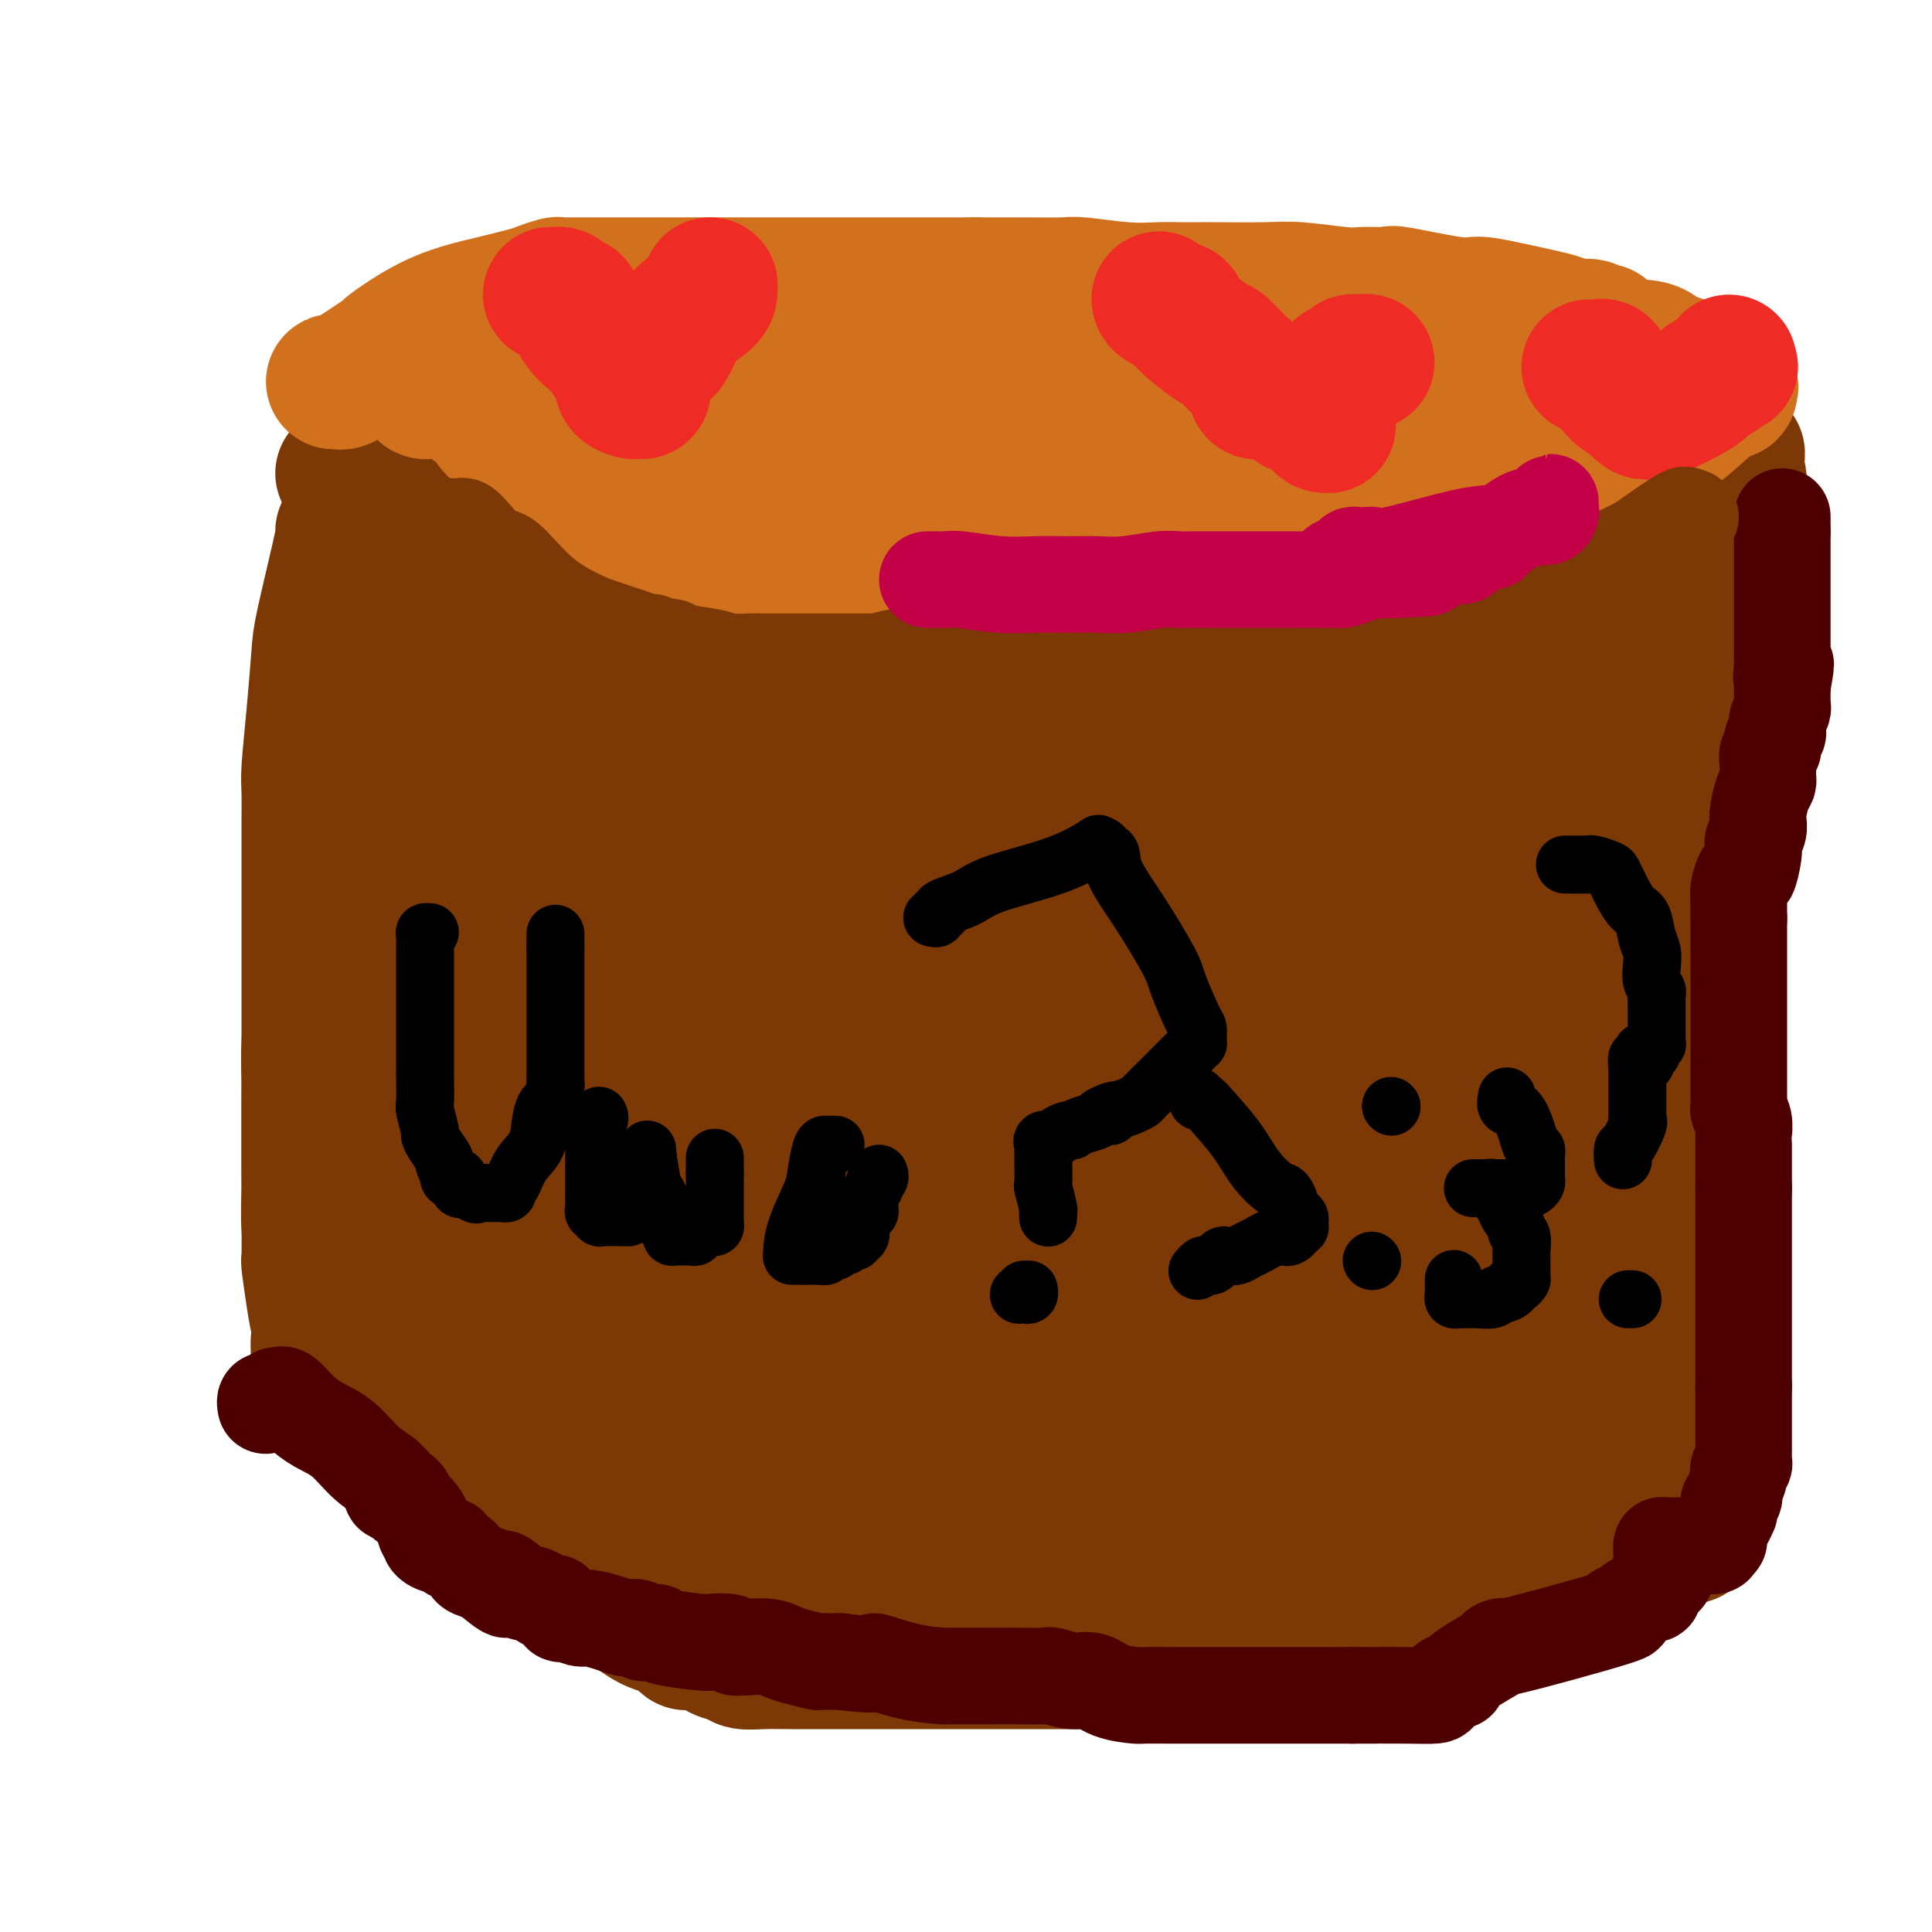 <svg viewBox='0 0 400 400' version='1.1' xmlns='http://www.w3.org/2000/svg' xmlns:xlink='http://www.w3.org/1999/xlink'><g fill='none' stroke='#7C3805' stroke-width='28' stroke-linecap='round' stroke-linejoin='round'><path d='M71,110c0.029,0.214 0.057,0.428 0,1c-0.057,0.572 -0.201,1.500 -1,5c-0.799,3.500 -2.253,9.570 -3,13c-0.747,3.430 -0.789,4.218 -1,7c-0.211,2.782 -0.593,7.557 -1,12c-0.407,4.443 -0.841,8.552 -1,11c-0.159,2.448 -0.043,3.233 0,5c0.043,1.767 0.011,4.516 0,6c-0.011,1.484 -0.003,1.702 0,2c0.003,0.298 0.001,0.675 0,2c-0.001,1.325 -0.000,3.598 0,5c0.000,1.402 0.000,1.932 0,3c-0.000,1.068 -0.000,2.674 0,4c0.000,1.326 0.000,2.373 0,5c-0.000,2.627 -0.000,6.835 0,9c0.000,2.165 0.000,2.289 0,4c-0.000,1.711 -0.000,5.011 0,9c0.000,3.989 0.000,8.668 0,11c-0.000,2.332 -0.001,2.316 0,4c0.001,1.684 0.004,5.067 0,8c-0.004,2.933 -0.015,5.416 0,7c0.015,1.584 0.056,2.268 0,4c-0.056,1.732 -0.207,4.513 0,7c0.207,2.487 0.774,4.679 1,6c0.226,1.321 0.113,1.770 0,3c-0.113,1.230 -0.226,3.241 0,5c0.226,1.759 0.793,3.266 1,4c0.207,0.734 0.056,0.697 0,1c-0.056,0.303 -0.015,0.947 0,2c0.015,1.053 0.004,2.514 0,3c-0.004,0.486 -0.001,-0.004 0,0c0.001,0.004 0.001,0.502 0,1'/><path d='M66,279c0.322,18.746 0.129,5.610 0,1c-0.129,-4.610 -0.192,-0.696 0,1c0.192,1.696 0.640,1.173 1,1c0.360,-0.173 0.633,0.005 1,1c0.367,0.995 0.827,2.806 4,6c3.173,3.194 9.060,7.771 12,10c2.940,2.229 2.933,2.110 6,5c3.067,2.890 9.208,8.788 15,13c5.792,4.212 11.234,6.739 14,8c2.766,1.261 2.856,1.255 5,3c2.144,1.745 6.344,5.242 9,7c2.656,1.758 3.769,1.778 5,2c1.231,0.222 2.580,0.648 3,1c0.420,0.352 -0.091,0.631 0,1c0.091,0.369 0.782,0.829 1,1c0.218,0.171 -0.038,0.053 0,0c0.038,-0.053 0.370,-0.039 1,0c0.630,0.039 1.557,0.105 2,0c0.443,-0.105 0.402,-0.382 1,0c0.598,0.382 1.834,1.423 3,2c1.166,0.577 2.263,0.691 3,1c0.737,0.309 1.114,0.815 2,1c0.886,0.185 2.280,0.050 4,0c1.720,-0.050 3.767,-0.013 6,0c2.233,0.013 4.652,0.004 6,0c1.348,-0.004 1.626,-0.001 3,0c1.374,0.001 3.843,0.000 5,0c1.157,-0.000 1.001,-0.000 2,0c0.999,0.000 3.154,0.000 8,0c4.846,-0.000 12.383,-0.000 16,0c3.617,0.000 3.316,0.000 7,0c3.684,-0.000 11.355,-0.000 16,0c4.645,0.000 6.264,0.000 7,0c0.736,-0.000 0.589,-0.000 1,0c0.411,0.000 1.380,0.000 2,0c0.620,-0.000 0.891,-0.000 2,0c1.109,0.000 3.054,0.000 5,0'/><path d='M244,344c13.637,-0.013 4.730,-0.046 3,0c-1.730,0.046 3.718,0.170 7,0c3.282,-0.170 4.399,-0.634 6,-1c1.601,-0.366 3.686,-0.633 5,-1c1.314,-0.367 1.856,-0.834 2,-1c0.144,-0.166 -0.110,-0.030 0,0c0.110,0.030 0.584,-0.044 1,0c0.416,0.044 0.776,0.207 1,0c0.224,-0.207 0.313,-0.784 2,-1c1.687,-0.216 4.970,-0.070 7,0c2.030,0.070 2.805,0.066 7,-1c4.195,-1.066 11.810,-3.192 16,-4c4.190,-0.808 4.955,-0.296 6,0c1.045,0.296 2.370,0.378 4,0c1.630,-0.378 3.565,-1.214 6,-2c2.435,-0.786 5.370,-1.521 7,-2c1.630,-0.479 1.955,-0.703 3,-1c1.045,-0.297 2.808,-0.668 4,-1c1.192,-0.332 1.812,-0.625 2,-1c0.188,-0.375 -0.054,-0.832 0,-1c0.054,-0.168 0.406,-0.049 1,0c0.594,0.049 1.431,0.027 2,0c0.569,-0.027 0.869,-0.059 1,0c0.131,0.059 0.091,0.209 0,0c-0.091,-0.209 -0.235,-0.778 0,-1c0.235,-0.222 0.849,-0.096 1,0c0.151,0.096 -0.162,0.162 0,0c0.162,-0.162 0.798,-0.554 1,-1c0.202,-0.446 -0.032,-0.948 0,-1c0.032,-0.052 0.328,0.347 1,0c0.672,-0.347 1.719,-1.440 2,-2c0.281,-0.560 -0.206,-0.589 0,-1c0.206,-0.411 1.103,-1.206 2,-2'/><path d='M344,319c1.344,-1.177 0.703,-0.119 1,0c0.297,0.119 1.532,-0.700 2,-1c0.468,-0.300 0.168,-0.079 0,0c-0.168,0.079 -0.203,0.018 0,0c0.203,-0.018 0.643,0.008 1,0c0.357,-0.008 0.632,-0.050 1,0c0.368,0.050 0.831,0.192 1,0c0.169,-0.192 0.045,-0.720 0,-1c-0.045,-0.280 -0.012,-0.314 0,-1c0.012,-0.686 0.003,-2.026 0,-3c-0.003,-0.974 -0.001,-1.582 0,-2c0.001,-0.418 0.000,-0.647 0,-2c-0.000,-1.353 -0.000,-3.830 0,-6c0.000,-2.170 0.000,-4.035 0,-5c-0.000,-0.965 -0.000,-1.032 0,-3c0.000,-1.968 0.000,-5.839 0,-8c-0.000,-2.161 0.000,-2.613 0,-3c-0.000,-0.387 -0.000,-0.708 0,-2c0.000,-1.292 0.000,-3.556 0,-6c-0.000,-2.444 -0.000,-5.069 0,-6c0.000,-0.931 0.001,-0.168 0,-1c-0.001,-0.832 -0.003,-3.260 0,-5c0.003,-1.740 0.011,-2.794 0,-4c-0.011,-1.206 -0.041,-2.566 0,-4c0.041,-1.434 0.155,-2.942 0,-4c-0.155,-1.058 -0.578,-1.665 -1,-3c-0.422,-1.335 -0.845,-3.398 -1,-5c-0.155,-1.602 -0.044,-2.743 0,-4c0.044,-1.257 0.022,-2.628 0,-4'/><path d='M348,236c-0.536,-12.907 -0.876,-4.176 -1,-2c-0.124,2.176 -0.033,-2.205 0,-5c0.033,-2.795 0.009,-4.004 0,-5c-0.009,-0.996 -0.002,-1.781 0,-3c0.002,-1.219 0.001,-2.874 0,-5c-0.001,-2.126 -0.000,-4.723 0,-6c0.000,-1.277 0.000,-1.233 0,-3c-0.000,-1.767 -0.000,-5.344 0,-7c0.000,-1.656 0.000,-1.390 0,-3c-0.000,-1.610 -0.001,-5.095 0,-8c0.001,-2.905 0.003,-5.230 0,-8c-0.003,-2.770 -0.012,-5.984 0,-8c0.012,-2.016 0.045,-2.833 0,-4c-0.045,-1.167 -0.167,-2.683 0,-5c0.167,-2.317 0.622,-5.433 1,-7c0.378,-1.567 0.677,-1.584 1,-3c0.323,-1.416 0.668,-4.231 1,-7c0.332,-2.769 0.649,-5.492 1,-7c0.351,-1.508 0.734,-1.802 1,-3c0.266,-1.198 0.414,-3.302 1,-5c0.586,-1.698 1.610,-2.990 2,-4c0.390,-1.010 0.147,-1.737 0,-3c-0.147,-1.263 -0.197,-3.062 0,-4c0.197,-0.938 0.642,-1.014 1,-2c0.358,-0.986 0.631,-2.883 1,-4c0.369,-1.117 0.835,-1.455 1,-2c0.165,-0.545 0.029,-1.297 0,-2c-0.029,-0.703 0.049,-1.358 0,-2c-0.049,-0.642 -0.223,-1.271 0,-2c0.223,-0.729 0.844,-1.557 1,-2c0.156,-0.443 -0.154,-0.501 0,-1c0.154,-0.499 0.770,-1.440 1,-2c0.230,-0.560 0.072,-0.738 0,-1c-0.072,-0.262 -0.058,-0.609 0,-1c0.058,-0.391 0.159,-0.826 0,-1c-0.159,-0.174 -0.580,-0.087 -1,0'/><path d='M359,99c1.691,-10.107 -0.080,-2.875 -1,0c-0.920,2.875 -0.988,1.394 -1,1c-0.012,-0.394 0.033,0.301 -2,2c-2.033,1.699 -6.143,4.404 -8,6c-1.857,1.596 -1.461,2.082 -2,3c-0.539,0.918 -2.011,2.267 -3,3c-0.989,0.733 -1.493,0.852 -3,2c-1.507,1.148 -4.015,3.327 -5,4c-0.985,0.673 -0.447,-0.159 -1,0c-0.553,0.159 -2.197,1.311 -3,2c-0.803,0.689 -0.766,0.915 -1,1c-0.234,0.085 -0.738,0.027 -1,0c-0.262,-0.027 -0.280,-0.024 -3,1c-2.720,1.024 -8.140,3.068 -10,4c-1.860,0.932 -0.158,0.750 -6,3c-5.842,2.250 -19.227,6.930 -25,9c-5.773,2.070 -3.932,1.529 -5,2c-1.068,0.471 -5.044,1.954 -8,3c-2.956,1.046 -4.891,1.655 -6,2c-1.109,0.345 -1.393,0.426 -3,1c-1.607,0.574 -4.536,1.642 -7,2c-2.464,0.358 -4.464,0.005 -6,0c-1.536,-0.005 -2.610,0.338 -5,1c-2.390,0.662 -6.097,1.641 -9,2c-2.903,0.359 -5.002,0.096 -6,0c-0.998,-0.096 -0.893,-0.026 -2,0c-1.107,0.026 -3.424,0.007 -5,0c-1.576,-0.007 -2.411,-0.002 -3,0c-0.589,0.002 -0.931,0.000 -2,0c-1.069,-0.000 -2.863,-0.000 -4,0c-1.137,0.000 -1.617,0.000 -2,0c-0.383,-0.000 -0.669,-0.000 -1,0c-0.331,0.000 -0.708,0.000 -1,0c-0.292,-0.000 -0.501,-0.000 -1,0c-0.499,0.000 -1.288,0.000 -2,0c-0.712,-0.000 -1.346,-0.000 -2,0c-0.654,0.000 -1.327,0.000 -2,0'/><path d='M202,153c-5.810,0.049 -3.835,0.170 -4,0c-0.165,-0.170 -2.468,-0.632 -4,-1c-1.532,-0.368 -2.291,-0.642 -3,-1c-0.709,-0.358 -1.368,-0.799 -2,-1c-0.632,-0.201 -1.238,-0.161 -2,0c-0.762,0.161 -1.680,0.443 -3,0c-1.320,-0.443 -3.042,-1.610 -5,-2c-1.958,-0.390 -4.151,-0.003 -5,0c-0.849,0.003 -0.354,-0.376 -3,-2c-2.646,-1.624 -8.435,-4.491 -12,-6c-3.565,-1.509 -4.908,-1.661 -6,-2c-1.092,-0.339 -1.933,-0.866 -3,-1c-1.067,-0.134 -2.359,0.125 -3,0c-0.641,-0.125 -0.631,-0.633 -1,-1c-0.369,-0.367 -1.117,-0.593 -2,-1c-0.883,-0.407 -1.903,-0.996 -2,-1c-0.097,-0.004 0.727,0.576 0,0c-0.727,-0.576 -3.006,-2.307 -4,-3c-0.994,-0.693 -0.704,-0.346 -1,0c-0.296,0.346 -1.180,0.693 -2,0c-0.820,-0.693 -1.578,-2.424 -2,-3c-0.422,-0.576 -0.508,0.004 -1,0c-0.492,-0.004 -1.391,-0.592 -2,-1c-0.609,-0.408 -0.930,-0.636 -1,-1c-0.070,-0.364 0.111,-0.865 0,-1c-0.111,-0.135 -0.514,0.097 -1,0c-0.486,-0.097 -1.056,-0.523 -2,-1c-0.944,-0.477 -2.263,-1.005 -3,-1c-0.737,0.005 -0.894,0.542 -2,0c-1.106,-0.542 -3.161,-2.163 -5,-4c-1.839,-1.837 -3.461,-3.890 -5,-5c-1.539,-1.110 -2.995,-1.275 -5,-2c-2.005,-0.725 -4.558,-2.009 -6,-3c-1.442,-0.991 -1.773,-1.690 -3,-2c-1.227,-0.310 -3.351,-0.231 -5,-1c-1.649,-0.769 -2.825,-2.384 -4,-4'/><path d='M88,102c-10.078,-5.388 -5.772,-1.356 -4,0c1.772,1.356 1.011,0.038 0,-1c-1.011,-1.038 -2.270,-1.795 -3,-2c-0.730,-0.205 -0.931,0.141 -1,0c-0.069,-0.141 -0.007,-0.770 0,-1c0.007,-0.230 -0.039,-0.062 0,0c0.039,0.062 0.165,0.017 0,0c-0.165,-0.017 -0.621,-0.004 -1,0c-0.379,0.004 -0.680,0.001 -1,0c-0.320,-0.001 -0.660,-0.001 -1,0'/><path d='M77,98c-1.864,-0.619 -1.024,-0.166 -1,0c0.024,0.166 -0.767,0.044 -1,0c-0.233,-0.044 0.091,-0.012 0,0c-0.091,0.012 -0.599,0.003 -1,0c-0.401,-0.003 -0.695,-0.001 -1,0c-0.305,0.001 -0.621,0.000 -1,0c-0.379,-0.000 -0.823,-0.000 -1,0c-0.177,0.000 -0.089,0.000 0,0'/><path d='M83,128c-0.071,-0.024 -0.141,-0.048 0,0c0.141,0.048 0.495,0.169 0,2c-0.495,1.831 -1.838,5.374 -3,9c-1.162,3.626 -2.143,7.336 -3,10c-0.857,2.664 -1.588,4.282 -2,6c-0.412,1.718 -0.503,3.537 -1,6c-0.497,2.463 -1.399,5.571 -2,7c-0.601,1.429 -0.900,1.180 -1,2c-0.100,0.820 -0.002,2.709 0,4c0.002,1.291 -0.094,1.984 0,3c0.094,1.016 0.376,2.355 0,4c-0.376,1.645 -1.410,3.594 -2,5c-0.590,1.406 -0.736,2.267 -1,4c-0.264,1.733 -0.645,4.337 -1,7c-0.355,2.663 -0.684,5.385 -1,7c-0.316,1.615 -0.621,2.123 -1,4c-0.379,1.877 -0.834,5.123 -1,8c-0.166,2.877 -0.045,5.385 0,7c0.045,1.615 0.012,2.336 0,4c-0.012,1.664 -0.003,4.272 0,7c0.003,2.728 -0.000,5.576 0,7c0.000,1.424 0.003,1.422 0,3c-0.003,1.578 -0.012,4.734 0,8c0.012,3.266 0.045,6.643 0,8c-0.045,1.357 -0.167,0.695 0,2c0.167,1.305 0.622,4.577 1,7c0.378,2.423 0.679,3.997 1,5c0.321,1.003 0.663,1.434 1,2c0.337,0.566 0.668,1.265 1,2c0.332,0.735 0.666,1.506 1,2c0.334,0.494 0.667,0.713 1,1c0.333,0.287 0.667,0.644 1,1'/><path d='M71,282c1.419,3.627 1.466,1.694 2,1c0.534,-0.694 1.557,-0.149 2,0c0.443,0.149 0.308,-0.100 1,0c0.692,0.100 2.212,0.548 3,1c0.788,0.452 0.843,0.910 1,1c0.157,0.090 0.417,-0.186 1,0c0.583,0.186 1.491,0.835 2,1c0.509,0.165 0.621,-0.155 1,0c0.379,0.155 1.026,0.784 2,1c0.974,0.216 2.275,0.018 3,0c0.725,-0.018 0.874,0.145 2,0c1.126,-0.145 3.229,-0.597 5,0c1.771,0.597 3.210,2.242 4,3c0.790,0.758 0.929,0.630 2,1c1.071,0.370 3.072,1.237 5,2c1.928,0.763 3.783,1.423 5,2c1.217,0.577 1.797,1.072 3,2c1.203,0.928 3.029,2.291 5,3c1.971,0.709 4.086,0.765 5,1c0.914,0.235 0.628,0.650 1,1c0.372,0.350 1.402,0.634 2,1c0.598,0.366 0.763,0.815 1,1c0.237,0.185 0.544,0.108 2,1c1.456,0.892 4.059,2.754 6,4c1.941,1.246 3.220,1.878 4,2c0.780,0.122 1.062,-0.265 2,0c0.938,0.265 2.531,1.181 4,2c1.469,0.819 2.813,1.540 4,2c1.187,0.460 2.215,0.659 3,1c0.785,0.341 1.327,0.823 2,1c0.673,0.177 1.479,0.047 2,0c0.521,-0.047 0.758,-0.013 1,0c0.242,0.013 0.488,0.003 1,0c0.512,-0.003 1.289,-0.001 2,0c0.711,0.001 1.355,0.000 2,0'/><path d='M164,317c5.915,1.033 9.203,0.617 14,1c4.797,0.383 11.101,1.567 17,3c5.899,1.433 11.391,3.116 14,4c2.609,0.884 2.336,0.969 4,1c1.664,0.031 5.266,0.008 7,0c1.734,-0.008 1.599,-0.002 2,0c0.401,0.002 1.336,0.001 2,0c0.664,-0.001 1.056,-0.000 2,0c0.944,0.000 2.439,0.000 3,0c0.561,-0.000 0.190,-0.000 3,0c2.810,0.000 8.803,0.000 12,0c3.197,-0.000 3.597,-0.000 4,0c0.403,0.000 0.809,0.000 2,0c1.191,-0.000 3.166,-0.000 4,0c0.834,0.000 0.527,0.000 1,0c0.473,-0.000 1.728,-0.000 3,0c1.272,0.000 2.563,0.000 3,0c0.437,-0.000 0.022,-0.000 1,0c0.978,0.000 3.350,0.001 6,0c2.650,-0.001 5.577,-0.003 7,0c1.423,0.003 1.343,0.012 2,0c0.657,-0.012 2.052,-0.046 3,0c0.948,0.046 1.448,0.171 2,0c0.552,-0.171 1.155,-0.637 2,-1c0.845,-0.363 1.932,-0.622 3,-1c1.068,-0.378 2.116,-0.875 3,-1c0.884,-0.125 1.605,0.122 2,0c0.395,-0.122 0.466,-0.614 1,-1c0.534,-0.386 1.532,-0.666 2,-1c0.468,-0.334 0.408,-0.723 1,-1c0.592,-0.277 1.837,-0.441 3,-1c1.163,-0.559 2.244,-1.513 3,-2c0.756,-0.487 1.186,-0.508 2,-1c0.814,-0.492 2.011,-1.455 3,-2c0.989,-0.545 1.770,-0.672 2,-1c0.230,-0.328 -0.092,-0.858 0,-1c0.092,-0.142 0.598,0.102 1,0c0.402,-0.102 0.701,-0.551 1,-1'/><path d='M311,311c5.085,-2.499 2.297,-1.248 2,-1c-0.297,0.248 1.896,-0.507 3,-1c1.104,-0.493 1.118,-0.724 1,-1c-0.118,-0.276 -0.368,-0.599 0,-1c0.368,-0.401 1.355,-0.882 2,-1c0.645,-0.118 0.947,0.127 1,0c0.053,-0.127 -0.145,-0.625 0,-1c0.145,-0.375 0.631,-0.625 1,-1c0.369,-0.375 0.620,-0.875 1,-1c0.380,-0.125 0.890,0.123 1,0c0.110,-0.123 -0.180,-0.619 0,-1c0.180,-0.381 0.831,-0.649 1,-1c0.169,-0.351 -0.144,-0.785 0,-1c0.144,-0.215 0.746,-0.212 1,-1c0.254,-0.788 0.159,-2.366 0,-3c-0.159,-0.634 -0.382,-0.325 0,-1c0.382,-0.675 1.370,-2.334 2,-4c0.630,-1.666 0.901,-3.338 1,-4c0.099,-0.662 0.027,-0.314 0,-1c-0.027,-0.686 -0.007,-2.405 0,-4c0.007,-1.595 0.002,-3.067 0,-4c-0.002,-0.933 -0.001,-1.328 0,-2c0.001,-0.672 0.000,-1.621 0,-2c-0.000,-0.379 -0.000,-0.190 0,0'/><path d='M321,234c-0.332,0.030 -0.663,0.060 -1,-2c-0.337,-2.060 -0.679,-6.210 -1,-8c-0.321,-1.790 -0.622,-1.221 -1,-2c-0.378,-0.779 -0.833,-2.905 -1,-4c-0.167,-1.095 -0.044,-1.159 0,-2c0.044,-0.841 0.011,-2.458 0,-4c-0.011,-1.542 -0.001,-3.009 0,-4c0.001,-0.991 -0.008,-1.508 0,-3c0.008,-1.492 0.031,-3.960 0,-6c-0.031,-2.040 -0.117,-3.652 0,-5c0.117,-1.348 0.438,-2.431 0,-4c-0.438,-1.569 -1.634,-3.625 -2,-5c-0.366,-1.375 0.098,-2.070 0,-3c-0.098,-0.930 -0.758,-2.093 -1,-3c-0.242,-0.907 -0.065,-1.556 0,-2c0.065,-0.444 0.017,-0.684 0,-1c-0.017,-0.316 -0.005,-0.709 0,-1c0.005,-0.291 0.001,-0.481 0,-1c-0.001,-0.519 -0.000,-1.366 0,-2c0.000,-0.634 0.000,-1.055 0,-2c-0.000,-0.945 -0.000,-2.413 0,-3c0.000,-0.587 0.000,-0.294 0,0'/><path d='M317,157c0.060,-0.423 0.119,-0.845 0,-2c-0.119,-1.155 -0.417,-3.042 0,-4c0.417,-0.958 1.548,-0.988 2,-1c0.452,-0.012 0.226,-0.006 0,0'/><path d='M319,148c0.319,-0.139 0.638,-0.279 0,1c-0.638,1.279 -2.233,3.975 -4,6c-1.767,2.025 -3.707,3.378 -5,5c-1.293,1.622 -1.939,3.512 -7,8c-5.061,4.488 -14.539,11.573 -20,16c-5.461,4.427 -6.907,6.196 -13,10c-6.093,3.804 -16.834,9.644 -25,15c-8.166,5.356 -13.759,10.229 -17,13c-3.241,2.771 -4.130,3.439 -6,5c-1.870,1.561 -4.719,4.015 -7,6c-2.281,1.985 -3.993,3.503 -5,4c-1.007,0.497 -1.308,-0.025 -2,0c-0.692,0.025 -1.777,0.597 -5,2c-3.223,1.403 -8.586,3.638 -12,5c-3.414,1.362 -4.879,1.852 -11,3c-6.121,1.148 -16.898,2.955 -27,4c-10.102,1.045 -19.529,1.329 -29,1c-9.471,-0.329 -18.984,-1.271 -24,-2c-5.016,-0.729 -5.533,-1.246 -8,-3c-2.467,-1.754 -6.883,-4.745 -9,-6c-2.117,-1.255 -1.935,-0.773 -2,-2c-0.065,-1.227 -0.378,-4.162 -1,-7c-0.622,-2.838 -1.553,-5.578 -2,-7c-0.447,-1.422 -0.411,-1.525 -1,-4c-0.589,-2.475 -1.805,-7.320 -3,-12c-1.195,-4.680 -2.370,-9.193 -3,-12c-0.630,-2.807 -0.716,-3.906 -1,-5c-0.284,-1.094 -0.767,-2.183 -1,-3c-0.233,-0.817 -0.217,-1.363 0,-2c0.217,-0.637 0.635,-1.364 1,-1c0.365,0.364 0.676,1.818 1,3c0.324,1.182 0.662,2.091 1,3'/><path d='M72,192c1.911,4.362 5.687,12.268 8,16c2.313,3.732 3.162,3.291 5,7c1.838,3.709 4.663,11.569 7,18c2.337,6.431 4.184,11.434 5,15c0.816,3.566 0.601,5.694 1,8c0.399,2.306 1.413,4.788 2,6c0.587,1.212 0.749,1.152 1,1c0.251,-0.152 0.593,-0.397 1,0c0.407,0.397 0.880,1.437 1,0c0.120,-1.437 -0.111,-5.350 0,-8c0.111,-2.650 0.566,-4.037 0,-12c-0.566,-7.963 -2.152,-22.501 -3,-31c-0.848,-8.499 -0.959,-10.960 -2,-17c-1.041,-6.040 -3.011,-15.659 -4,-22c-0.989,-6.341 -0.997,-9.404 -1,-11c-0.003,-1.596 -0.001,-1.724 0,-2c0.001,-0.276 0.001,-0.700 0,-1c-0.001,-0.300 -0.003,-0.475 0,0c0.003,0.475 0.010,1.598 0,2c-0.010,0.402 -0.039,0.081 0,4c0.039,3.919 0.144,12.079 0,16c-0.144,3.921 -0.537,3.604 0,9c0.537,5.396 2.003,16.504 3,22c0.997,5.496 1.525,5.380 2,6c0.475,0.620 0.898,1.975 1,3c0.102,1.025 -0.118,1.718 0,2c0.118,0.282 0.573,0.151 1,0c0.427,-0.151 0.826,-0.323 1,0c0.174,0.323 0.124,1.142 1,-2c0.876,-3.142 2.680,-10.245 4,-18c1.320,-7.755 2.158,-16.164 3,-22c0.842,-5.836 1.690,-9.100 2,-11c0.310,-1.900 0.084,-2.434 0,-3c-0.084,-0.566 -0.024,-1.162 0,-1c0.024,0.162 0.012,1.081 0,2'/><path d='M111,168c1.497,-7.470 0.240,1.354 0,9c-0.240,7.646 0.536,14.114 1,18c0.464,3.886 0.614,5.190 2,10c1.386,4.810 4.006,13.125 5,18c0.994,4.875 0.360,6.312 2,10c1.640,3.688 5.552,9.629 8,14c2.448,4.371 3.430,7.172 4,9c0.570,1.828 0.729,2.684 1,3c0.271,0.316 0.656,0.094 1,0c0.344,-0.094 0.648,-0.058 1,0c0.352,0.058 0.752,0.139 1,0c0.248,-0.139 0.346,-0.496 1,-3c0.654,-2.504 1.865,-7.155 3,-13c1.135,-5.845 2.193,-12.886 2,-21c-0.193,-8.114 -1.637,-17.302 -3,-23c-1.363,-5.698 -2.645,-7.907 -4,-11c-1.355,-3.093 -2.783,-7.071 -4,-9c-1.217,-1.929 -2.224,-1.809 -3,-3c-0.776,-1.191 -1.323,-3.693 -2,-5c-0.677,-1.307 -1.486,-1.418 -2,-2c-0.514,-0.582 -0.732,-1.635 -1,-2c-0.268,-0.365 -0.584,-0.043 -1,0c-0.416,0.043 -0.931,-0.194 -1,0c-0.069,0.194 0.308,0.819 0,1c-0.308,0.181 -1.299,-0.084 0,4c1.299,4.084 4.890,12.515 7,18c2.110,5.485 2.739,8.023 6,16c3.261,7.977 9.154,21.394 15,32c5.846,10.606 11.644,18.400 15,23c3.356,4.600 4.271,6.006 7,9c2.729,2.994 7.273,7.575 10,10c2.727,2.425 3.636,2.693 4,3c0.364,0.307 0.182,0.654 0,1'/><path d='M186,284c5.793,7.123 2.276,1.929 1,0c-1.276,-1.929 -0.309,-0.593 0,0c0.309,0.593 -0.039,0.445 2,0c2.039,-0.445 6.465,-1.186 14,-3c7.535,-1.814 18.179,-4.700 25,-6c6.821,-1.300 9.819,-1.014 15,-2c5.181,-0.986 12.547,-3.244 16,-4c3.453,-0.756 2.994,-0.011 3,0c0.006,0.011 0.477,-0.712 1,-1c0.523,-0.288 1.100,-0.140 2,-1c0.900,-0.860 2.125,-2.729 3,-4c0.875,-1.271 1.401,-1.943 3,-4c1.599,-2.057 4.271,-5.500 7,-9c2.729,-3.500 5.516,-7.059 7,-9c1.484,-1.941 1.665,-2.264 3,-4c1.335,-1.736 3.825,-4.884 5,-7c1.175,-2.116 1.037,-3.198 1,-4c-0.037,-0.802 0.028,-1.322 1,-3c0.972,-1.678 2.853,-4.512 4,-7c1.147,-2.488 1.562,-4.628 2,-7c0.438,-2.372 0.898,-4.975 1,-6c0.102,-1.025 -0.155,-0.470 0,-1c0.155,-0.530 0.721,-2.143 1,-3c0.279,-0.857 0.272,-0.958 0,-1c-0.272,-0.042 -0.809,-0.025 -1,0c-0.191,0.025 -0.037,0.056 0,0c0.037,-0.056 -0.044,-0.201 -1,0c-0.956,0.201 -2.787,0.747 -4,1c-1.213,0.253 -1.809,0.214 -3,1c-1.191,0.786 -2.977,2.399 -4,3c-1.023,0.601 -1.282,0.191 -4,0c-2.718,-0.191 -7.894,-0.165 -19,0c-11.106,0.165 -28.142,0.467 -38,0c-9.858,-0.467 -12.539,-1.703 -19,-4c-6.461,-2.297 -16.703,-5.656 -24,-8c-7.297,-2.344 -11.648,-3.672 -16,-5'/><path d='M170,186c-10.926,-3.489 -8.742,-3.712 -8,-4c0.742,-0.288 0.043,-0.639 -1,-1c-1.043,-0.361 -2.431,-0.730 -3,-1c-0.569,-0.270 -0.320,-0.442 -1,-1c-0.680,-0.558 -2.287,-1.504 -3,-2c-0.713,-0.496 -0.530,-0.544 -1,-1c-0.470,-0.456 -1.594,-1.322 -2,-2c-0.406,-0.678 -0.095,-1.168 -1,-2c-0.905,-0.832 -3.028,-2.004 -4,-3c-0.972,-0.996 -0.794,-1.815 -2,-3c-1.206,-1.185 -3.796,-2.737 -6,-5c-2.204,-2.263 -4.024,-5.236 -5,-6c-0.976,-0.764 -1.109,0.680 -2,0c-0.891,-0.680 -2.539,-3.484 -4,-5c-1.461,-1.516 -2.735,-1.744 -3,-2c-0.265,-0.256 0.477,-0.541 0,-1c-0.477,-0.459 -2.174,-1.094 -4,-2c-1.826,-0.906 -3.781,-2.085 -5,-3c-1.219,-0.915 -1.702,-1.566 -3,-2c-1.298,-0.434 -3.409,-0.651 -5,-1c-1.591,-0.349 -2.661,-0.829 -3,-1c-0.339,-0.171 0.053,-0.032 0,0c-0.053,0.032 -0.549,-0.045 -1,0c-0.451,0.045 -0.856,0.210 -1,0c-0.144,-0.210 -0.028,-0.795 0,-1c0.028,-0.205 -0.034,-0.029 0,0c0.034,0.029 0.163,-0.087 0,0c-0.163,0.087 -0.617,0.378 -1,0c-0.383,-0.378 -0.694,-1.426 -1,-2c-0.306,-0.574 -0.608,-0.675 -1,-1c-0.392,-0.325 -0.876,-0.875 -1,-1c-0.124,-0.125 0.110,0.177 0,0c-0.110,-0.177 -0.566,-0.831 -1,-1c-0.434,-0.169 -0.848,0.147 -1,0c-0.152,-0.147 -0.044,-0.756 0,-1c0.044,-0.244 0.022,-0.122 0,0'/><path d='M96,131c-0.806,-0.637 -0.321,0.769 0,2c0.321,1.231 0.477,2.285 1,3c0.523,0.715 1.414,1.091 4,4c2.586,2.909 6.868,8.349 9,11c2.132,2.651 2.115,2.511 4,4c1.885,1.489 5.673,4.605 9,7c3.327,2.395 6.193,4.067 8,5c1.807,0.933 2.555,1.126 5,2c2.445,0.874 6.589,2.430 11,3c4.411,0.570 9.090,0.153 14,0c4.910,-0.153 10.050,-0.041 13,0c2.950,0.041 3.711,0.011 6,0c2.289,-0.011 6.107,-0.003 9,0c2.893,0.003 4.862,0.001 6,0c1.138,-0.001 1.444,-0.000 2,0c0.556,0.000 1.362,0.000 2,0c0.638,-0.000 1.110,-0.000 2,0c0.890,0.000 2.200,0.000 4,0c1.800,-0.000 4.090,0.000 6,0c1.910,-0.000 3.441,-0.000 5,0c1.559,0.000 3.147,0.000 5,0c1.853,-0.000 3.973,-0.000 5,0c1.027,0.000 0.962,0.001 1,0c0.038,-0.001 0.180,-0.004 1,0c0.820,0.004 2.319,0.015 3,0c0.681,-0.015 0.543,-0.056 2,0c1.457,0.056 4.508,0.207 7,0c2.492,-0.207 4.426,-0.774 6,-1c1.574,-0.226 2.787,-0.113 4,0'/><path d='M250,171c16.994,-0.155 7.978,-0.044 6,0c-1.978,0.044 3.082,0.019 5,0c1.918,-0.019 0.694,-0.032 1,0c0.306,0.032 2.141,0.111 4,0c1.859,-0.111 3.742,-0.411 5,-1c1.258,-0.589 1.891,-1.468 5,-2c3.109,-0.532 8.692,-0.717 13,-1c4.308,-0.283 7.339,-0.665 9,-1c1.661,-0.335 1.950,-0.625 3,-1c1.050,-0.375 2.861,-0.836 4,-1c1.139,-0.164 1.605,-0.032 2,0c0.395,0.032 0.718,-0.036 1,0c0.282,0.036 0.523,0.178 1,0c0.477,-0.178 1.191,-0.674 2,-1c0.809,-0.326 1.712,-0.481 3,-1c1.288,-0.519 2.960,-1.401 4,-2c1.040,-0.599 1.449,-0.916 2,-1c0.551,-0.084 1.245,0.066 2,0c0.755,-0.066 1.570,-0.349 2,-1c0.430,-0.651 0.474,-1.669 1,-2c0.526,-0.331 1.532,0.027 3,0c1.468,-0.027 3.397,-0.438 5,-1c1.603,-0.562 2.880,-1.273 4,-2c1.120,-0.727 2.081,-1.470 3,-2c0.919,-0.530 1.794,-0.849 2,-1c0.206,-0.151 -0.258,-0.135 0,0c0.258,0.135 1.237,0.388 2,0c0.763,-0.388 1.312,-1.417 2,-2c0.688,-0.583 1.517,-0.719 2,-1c0.483,-0.281 0.619,-0.706 1,-1c0.381,-0.294 1.006,-0.457 2,-1c0.994,-0.543 2.357,-1.465 3,-2c0.643,-0.535 0.564,-0.683 1,-1c0.436,-0.317 1.385,-0.803 2,-1c0.615,-0.197 0.897,-0.104 1,0c0.103,0.104 0.028,0.220 0,0c-0.028,-0.220 -0.008,-0.777 0,-1c0.008,-0.223 0.004,-0.111 0,0'/><path d='M358,140c2.213,-1.546 0.745,-0.412 0,0c-0.745,0.412 -0.768,0.100 -1,0c-0.232,-0.100 -0.674,0.012 -1,0c-0.326,-0.012 -0.536,-0.147 -1,0c-0.464,0.147 -1.181,0.575 -2,1c-0.819,0.425 -1.739,0.846 -2,1c-0.261,0.154 0.138,0.040 0,0c-0.138,-0.040 -0.811,-0.008 -1,0c-0.189,0.008 0.108,-0.009 0,0c-0.108,0.009 -0.621,0.045 -1,0c-0.379,-0.045 -0.625,-0.169 -1,0c-0.375,0.169 -0.877,0.633 -1,1c-0.123,0.367 0.135,0.638 0,1c-0.135,0.362 -0.664,0.815 -1,1c-0.336,0.185 -0.481,0.101 -1,0c-0.519,-0.101 -1.414,-0.219 -2,0c-0.586,0.219 -0.864,0.776 -1,1c-0.136,0.224 -0.131,0.116 0,0c0.131,-0.116 0.387,-0.242 0,0c-0.387,0.242 -1.419,0.850 -2,1c-0.581,0.150 -0.713,-0.157 -1,0c-0.287,0.157 -0.731,0.778 -2,1c-1.269,0.222 -3.363,0.045 -4,0c-0.637,-0.045 0.183,0.043 0,0c-0.183,-0.043 -1.369,-0.218 -2,0c-0.631,0.218 -0.708,0.828 -1,1c-0.292,0.172 -0.798,-0.094 -1,0c-0.202,0.094 -0.101,0.547 0,1'/><path d='M329,150c-4.478,1.498 -1.172,0.242 0,0c1.172,-0.242 0.209,0.529 0,2c-0.209,1.471 0.336,3.641 0,7c-0.336,3.359 -1.554,7.908 -2,12c-0.446,4.092 -0.119,7.726 0,10c0.119,2.274 0.032,3.186 0,5c-0.032,1.814 -0.009,4.528 0,6c0.009,1.472 0.003,1.700 0,2c-0.003,0.300 -0.002,0.671 0,1c0.002,0.329 0.004,0.617 0,1c-0.004,0.383 -0.013,0.860 0,1c0.013,0.140 0.050,-0.057 0,1c-0.050,1.057 -0.186,3.368 0,5c0.186,1.632 0.694,2.586 1,4c0.306,1.414 0.412,3.288 1,6c0.588,2.712 1.660,6.261 2,8c0.340,1.739 -0.053,1.667 0,3c0.053,1.333 0.550,4.069 1,5c0.450,0.931 0.853,0.056 1,0c0.147,-0.056 0.039,0.708 0,1c-0.039,0.292 -0.011,0.113 0,0c0.011,-0.113 0.003,-0.161 0,0c-0.003,0.161 -0.001,0.530 0,1c0.001,0.470 0.000,1.040 0,2c-0.000,0.960 -0.000,2.310 0,5c0.000,2.690 0.000,6.721 0,9c-0.000,2.279 -0.000,2.806 0,5c0.000,2.194 0.000,6.055 0,9c-0.000,2.945 -0.000,4.972 0,7'/><path d='M333,268c-0.001,5.620 -0.005,2.170 0,2c0.005,-0.170 0.017,2.938 0,4c-0.017,1.062 -0.063,0.077 0,0c0.063,-0.077 0.237,0.754 0,1c-0.237,0.246 -0.883,-0.095 -1,0c-0.117,0.095 0.294,0.624 0,1c-0.294,0.376 -1.294,0.598 -2,1c-0.706,0.402 -1.120,0.983 -1,1c0.120,0.017 0.772,-0.529 0,0c-0.772,0.529 -2.968,2.132 -4,3c-1.032,0.868 -0.902,1.002 -1,1c-0.098,-0.002 -0.426,-0.140 -1,0c-0.574,0.140 -1.395,0.559 -2,1c-0.605,0.441 -0.993,0.906 -1,1c-0.007,0.094 0.368,-0.181 0,0c-0.368,0.181 -1.478,0.819 -2,1c-0.522,0.181 -0.457,-0.096 -1,0c-0.543,0.096 -1.694,0.565 -2,1c-0.306,0.435 0.234,0.835 0,1c-0.234,0.165 -1.243,0.096 -2,0c-0.757,-0.096 -1.264,-0.219 -2,0c-0.736,0.219 -1.703,0.780 -2,1c-0.297,0.220 0.074,0.097 0,0c-0.074,-0.097 -0.595,-0.170 -1,0c-0.405,0.170 -0.695,0.584 -1,1c-0.305,0.416 -0.623,0.835 -1,1c-0.377,0.165 -0.811,0.075 -1,0c-0.189,-0.075 -0.134,-0.136 -1,0c-0.866,0.136 -2.655,0.467 -4,1c-1.345,0.533 -2.247,1.267 -6,2c-3.753,0.733 -10.357,1.467 -16,2c-5.643,0.533 -10.327,0.867 -13,1c-2.673,0.133 -3.337,0.067 -4,0'/><path d='M261,296c-7.654,0.928 -4.288,0.249 -3,0c1.288,-0.249 0.499,-0.068 0,0c-0.499,0.068 -0.707,0.022 -1,0c-0.293,-0.022 -0.672,-0.020 -1,0c-0.328,0.020 -0.603,0.058 -1,0c-0.397,-0.058 -0.914,-0.212 -1,0c-0.086,0.212 0.258,0.789 -1,1c-1.258,0.211 -4.118,0.057 -6,0c-1.882,-0.057 -2.785,-0.015 -7,0c-4.215,0.015 -11.740,0.004 -19,0c-7.260,-0.004 -14.253,-0.001 -18,0c-3.747,0.001 -4.247,0.000 -6,0c-1.753,-0.000 -4.757,-0.000 -6,0c-1.243,0.000 -0.723,-0.000 -1,0c-0.277,0.000 -1.350,0.000 -2,0c-0.650,-0.000 -0.876,-0.000 -1,0c-0.124,0.000 -0.146,0.001 0,0c0.146,-0.001 0.462,-0.005 0,0c-0.462,0.005 -1.700,0.017 -3,0c-1.300,-0.017 -2.660,-0.064 -4,0c-1.340,0.064 -2.660,0.238 -6,0c-3.340,-0.238 -8.702,-0.887 -14,-2c-5.298,-1.113 -10.533,-2.691 -15,-4c-4.467,-1.309 -8.166,-2.349 -10,-3c-1.834,-0.651 -1.804,-0.914 -2,-1c-0.196,-0.086 -0.617,0.006 -1,0c-0.383,-0.006 -0.728,-0.110 -1,0c-0.272,0.110 -0.471,0.433 -1,0c-0.529,-0.433 -1.389,-1.621 -2,-2c-0.611,-0.379 -0.972,0.052 -4,-1c-3.028,-1.052 -8.722,-3.586 -13,-5c-4.278,-1.414 -7.139,-1.707 -10,-2'/><path d='M101,277c-11.852,-3.486 -4.982,-2.199 -3,-2c1.982,0.199 -0.923,-0.688 -2,-1c-1.077,-0.312 -0.325,-0.050 0,0c0.325,0.050 0.224,-0.113 0,-1c-0.224,-0.887 -0.570,-2.498 -1,-3c-0.430,-0.502 -0.942,0.107 -2,-1c-1.058,-1.107 -2.661,-3.929 -4,-6c-1.339,-2.071 -2.416,-3.392 -3,-4c-0.584,-0.608 -0.677,-0.502 -1,-1c-0.323,-0.498 -0.875,-1.600 -1,-2c-0.125,-0.400 0.177,-0.096 0,0c-0.177,0.096 -0.835,-0.014 -1,0c-0.165,0.014 0.162,0.151 0,0c-0.162,-0.151 -0.814,-0.592 -1,-1c-0.186,-0.408 0.094,-0.783 0,-1c-0.094,-0.217 -0.561,-0.276 -1,-1c-0.439,-0.724 -0.850,-2.112 -1,-3c-0.150,-0.888 -0.039,-1.277 0,-2c0.039,-0.723 0.006,-1.782 0,-2c-0.006,-0.218 0.015,0.404 0,-1c-0.015,-1.404 -0.068,-4.835 0,-6c0.068,-1.165 0.256,-0.064 1,-1c0.744,-0.936 2.046,-3.910 3,-6c0.954,-2.090 1.562,-3.296 2,-4c0.438,-0.704 0.707,-0.906 1,-2c0.293,-1.094 0.609,-3.080 1,-5c0.391,-1.920 0.857,-3.772 1,-5c0.143,-1.228 -0.039,-1.831 0,-3c0.039,-1.169 0.297,-2.906 1,-5c0.703,-2.094 1.852,-4.547 3,-7'/><path d='M93,201c2.724,-7.344 3.032,-6.704 3,-7c-0.032,-0.296 -0.406,-1.529 0,-3c0.406,-1.471 1.593,-3.181 3,-5c1.407,-1.819 3.034,-3.747 4,-5c0.966,-1.253 1.272,-1.832 2,-3c0.728,-1.168 1.880,-2.926 3,-4c1.120,-1.074 2.209,-1.466 3,-2c0.791,-0.534 1.283,-1.211 2,-2c0.717,-0.789 1.660,-1.688 2,-2c0.340,-0.312 0.079,-0.035 0,0c-0.079,0.035 0.024,-0.172 0,-1c-0.024,-0.828 -0.174,-2.277 0,-3c0.174,-0.723 0.673,-0.718 1,-1c0.327,-0.282 0.483,-0.850 1,-2c0.517,-1.150 1.395,-2.883 2,-4c0.605,-1.117 0.936,-1.620 1,-2c0.064,-0.380 -0.137,-0.638 0,-1c0.137,-0.362 0.614,-0.829 1,-1c0.386,-0.171 0.681,-0.046 1,0c0.319,0.046 0.662,0.012 1,0c0.338,-0.012 0.672,-0.003 1,0c0.328,0.003 0.649,-0.001 1,0c0.351,0.001 0.731,0.007 1,0c0.269,-0.007 0.427,-0.029 1,0c0.573,0.029 1.561,0.107 2,0c0.439,-0.107 0.331,-0.399 1,0c0.669,0.399 2.117,1.490 3,2c0.883,0.510 1.200,0.441 2,1c0.800,0.559 2.082,1.746 3,2c0.918,0.254 1.473,-0.427 3,0c1.527,0.427 4.027,1.961 6,3c1.973,1.039 3.421,1.583 6,2c2.579,0.417 6.290,0.709 10,1'/><path d='M163,164c6.666,1.928 6.330,1.249 7,1c0.670,-0.249 2.347,-0.067 3,0c0.653,0.067 0.282,0.018 1,0c0.718,-0.018 2.524,-0.005 4,0c1.476,0.005 2.623,0.001 4,0c1.377,-0.001 2.984,-0.000 5,0c2.016,0.000 4.439,-0.000 6,0c1.561,0.000 2.259,0.001 3,0c0.741,-0.001 1.524,-0.004 2,0c0.476,0.004 0.645,0.015 1,0c0.355,-0.015 0.896,-0.057 1,0c0.104,0.057 -0.228,0.211 3,0c3.228,-0.211 10.017,-0.789 13,-1c2.983,-0.211 2.161,-0.055 3,0c0.839,0.055 3.338,0.010 5,0c1.662,-0.010 2.486,0.015 3,0c0.514,-0.015 0.719,-0.070 1,0c0.281,0.070 0.640,0.265 1,0c0.360,-0.265 0.722,-0.989 1,-1c0.278,-0.011 0.473,0.692 3,0c2.527,-0.692 7.388,-2.778 11,-4c3.612,-1.222 5.977,-1.582 8,-2c2.023,-0.418 3.703,-0.896 5,-1c1.297,-0.104 2.209,0.166 3,0c0.791,-0.166 1.461,-0.768 2,-1c0.539,-0.232 0.949,-0.093 1,0c0.051,0.093 -0.255,0.140 0,0c0.255,-0.140 1.073,-0.469 2,-1c0.927,-0.531 1.964,-1.266 3,-2'/><path d='M268,152c7.502,-2.609 5.758,-3.130 8,-4c2.242,-0.870 8.471,-2.088 11,-3c2.529,-0.912 1.358,-1.517 2,-2c0.642,-0.483 3.097,-0.843 4,-1c0.903,-0.157 0.255,-0.110 0,0c-0.255,0.110 -0.115,0.285 0,0c0.115,-0.285 0.207,-1.028 1,0c0.793,1.028 2.288,3.829 7,11c4.712,7.171 12.640,18.713 16,24c3.360,5.287 2.153,4.319 3,7c0.847,2.681 3.747,9.010 6,14c2.253,4.990 3.857,8.642 5,12c1.143,3.358 1.823,6.422 2,8c0.177,1.578 -0.148,1.670 0,2c0.148,0.330 0.771,0.896 1,1c0.229,0.104 0.066,-0.256 0,0c-0.066,0.256 -0.033,1.128 0,2'/><path d='M334,223c2.692,7.572 0.922,3.502 0,2c-0.922,-1.502 -0.997,-0.436 -1,2c-0.003,2.436 0.064,6.242 0,8c-0.064,1.758 -0.260,1.469 -1,3c-0.740,1.531 -2.023,4.882 -3,7c-0.977,2.118 -1.647,3.004 -2,4c-0.353,0.996 -0.390,2.102 -1,3c-0.610,0.898 -1.792,1.589 -2,2c-0.208,0.411 0.559,0.541 0,1c-0.559,0.459 -2.443,1.247 -4,2c-1.557,0.753 -2.785,1.473 -4,2c-1.215,0.527 -2.415,0.863 -3,1c-0.585,0.137 -0.554,0.074 -1,0c-0.446,-0.074 -1.369,-0.160 -2,0c-0.631,0.160 -0.970,0.568 -1,1c-0.030,0.432 0.249,0.890 0,1c-0.249,0.110 -1.028,-0.129 -2,0c-0.972,0.129 -2.138,0.625 -3,1c-0.862,0.375 -1.419,0.628 -2,1c-0.581,0.372 -1.186,0.862 -2,1c-0.814,0.138 -1.838,-0.076 -2,0c-0.162,0.076 0.539,0.441 -2,2c-2.539,1.559 -8.319,4.313 -13,6c-4.681,1.687 -8.262,2.309 -11,3c-2.738,0.691 -4.634,1.453 -10,2c-5.366,0.547 -14.201,0.879 -22,1c-7.799,0.121 -14.563,0.032 -19,0c-4.437,-0.032 -6.548,-0.008 -10,0c-3.452,0.008 -8.245,0.002 -11,0c-2.755,-0.002 -3.473,0.002 -4,0c-0.527,-0.002 -0.863,-0.011 -1,0c-0.137,0.011 -0.076,0.043 0,0c0.076,-0.043 0.167,-0.161 0,0c-0.167,0.161 -0.591,0.600 -1,1c-0.409,0.400 -0.802,0.762 -1,1c-0.198,0.238 -0.199,0.354 -2,1c-1.801,0.646 -5.400,1.823 -9,3'/><path d='M182,285c-7.161,2.016 -18.064,4.057 -24,5c-5.936,0.943 -6.905,0.789 -13,1c-6.095,0.211 -17.314,0.789 -25,1c-7.686,0.211 -11.838,0.057 -14,0c-2.162,-0.057 -2.334,-0.015 -3,0c-0.666,0.015 -1.827,0.005 -2,0c-0.173,-0.005 0.644,-0.005 1,-1c0.356,-0.995 0.253,-2.985 0,-4c-0.253,-1.015 -0.656,-1.055 -1,-2c-0.344,-0.945 -0.628,-2.796 -1,-4c-0.372,-1.204 -0.832,-1.759 -1,-3c-0.168,-1.241 -0.043,-3.166 0,-4c0.043,-0.834 0.003,-0.578 0,-1c-0.003,-0.422 0.031,-1.523 0,-2c-0.031,-0.477 -0.127,-0.330 0,-1c0.127,-0.670 0.477,-2.158 1,-3c0.523,-0.842 1.221,-1.037 2,-2c0.779,-0.963 1.641,-2.692 2,-4c0.359,-1.308 0.215,-2.193 1,-3c0.785,-0.807 2.497,-1.536 3,-2c0.503,-0.464 -0.205,-0.663 0,-1c0.205,-0.337 1.323,-0.813 2,-1c0.677,-0.187 0.914,-0.084 1,0c0.086,0.084 0.020,0.150 0,0c-0.020,-0.150 0.005,-0.514 1,0c0.995,0.514 2.960,1.908 8,5c5.040,3.092 13.154,7.884 18,11c4.846,3.116 6.423,4.558 8,6'/><path d='M146,276c7.438,4.702 8.034,5.456 9,6c0.966,0.544 2.301,0.878 3,1c0.699,0.122 0.761,0.034 1,0c0.239,-0.034 0.654,-0.013 1,0c0.346,0.013 0.623,0.017 1,0c0.377,-0.017 0.854,-0.056 1,0c0.146,0.056 -0.041,0.207 0,0c0.041,-0.207 0.308,-0.772 0,-1c-0.308,-0.228 -1.193,-0.120 -2,-1c-0.807,-0.880 -1.536,-2.749 -2,-4c-0.464,-1.251 -0.662,-1.883 -1,-3c-0.338,-1.117 -0.816,-2.717 -1,-4c-0.184,-1.283 -0.075,-2.247 0,-4c0.075,-1.753 0.117,-4.293 0,-6c-0.117,-1.707 -0.392,-2.580 0,-4c0.392,-1.420 1.451,-3.386 2,-5c0.549,-1.614 0.587,-2.874 1,-4c0.413,-1.126 1.201,-2.116 2,-4c0.799,-1.884 1.611,-4.661 2,-6c0.389,-1.339 0.357,-1.239 1,-2c0.643,-0.761 1.962,-2.383 3,-4c1.038,-1.617 1.794,-3.229 2,-4c0.206,-0.771 -0.137,-0.700 0,-1c0.137,-0.300 0.755,-0.970 1,-2c0.245,-1.030 0.117,-2.420 0,-3c-0.117,-0.580 -0.224,-0.348 0,-1c0.224,-0.652 0.778,-2.186 1,-3c0.222,-0.814 0.111,-0.907 0,-1'/><path d='M171,216c2.368,-5.957 0.789,-0.848 0,0c-0.789,0.848 -0.789,-2.563 -1,-4c-0.211,-1.437 -0.632,-0.899 -2,-3c-1.368,-2.101 -3.681,-6.842 -6,-10c-2.319,-3.158 -4.644,-4.732 -9,-10c-4.356,-5.268 -10.744,-14.228 -17,-21c-6.256,-6.772 -12.379,-11.356 -16,-14c-3.621,-2.644 -4.739,-3.349 -8,-6c-3.261,-2.651 -8.665,-7.249 -13,-11c-4.335,-3.751 -7.602,-6.655 -9,-8c-1.398,-1.345 -0.927,-1.132 -1,-1c-0.073,0.132 -0.691,0.183 -1,0c-0.309,-0.183 -0.308,-0.599 0,0c0.308,0.599 0.922,2.214 1,3c0.078,0.786 -0.379,0.743 1,2c1.379,1.257 4.593,3.812 6,5c1.407,1.188 1.007,1.007 2,2c0.993,0.993 3.380,3.159 6,5c2.620,1.841 5.472,3.357 9,5c3.528,1.643 7.732,3.414 12,5c4.268,1.586 8.601,2.987 11,4c2.399,1.013 2.863,1.637 5,3c2.137,1.363 5.948,3.465 10,7c4.052,3.535 8.344,8.504 12,12c3.656,3.496 6.675,5.519 10,8c3.325,2.481 6.956,5.418 9,7c2.044,1.582 2.502,1.807 4,3c1.498,1.193 4.038,3.353 5,4c0.962,0.647 0.347,-0.219 1,0c0.653,0.219 2.573,1.523 4,2c1.427,0.477 2.362,0.128 3,0c0.638,-0.128 0.979,-0.034 1,0c0.021,0.034 -0.280,0.010 0,0c0.280,-0.010 1.140,-0.005 2,0'/><path d='M202,205c1.642,0.549 0.248,0.920 0,1c-0.248,0.080 0.649,-0.132 1,0c0.351,0.132 0.155,0.609 0,1c-0.155,0.391 -0.269,0.695 1,1c1.269,0.305 3.922,0.610 10,4c6.078,3.390 15.582,9.865 21,13c5.418,3.135 6.750,2.931 11,5c4.250,2.069 11.418,6.410 14,8c2.582,1.590 0.578,0.429 0,0c-0.578,-0.429 0.270,-0.127 1,0c0.730,0.127 1.341,0.080 2,0c0.659,-0.080 1.365,-0.193 2,0c0.635,0.193 1.198,0.693 3,0c1.802,-0.693 4.844,-2.577 6,-4c1.156,-1.423 0.428,-2.384 2,-4c1.572,-1.616 5.444,-3.888 8,-7c2.556,-3.112 3.795,-7.064 5,-9c1.205,-1.936 2.375,-1.856 3,-3c0.625,-1.144 0.704,-3.512 1,-6c0.296,-2.488 0.811,-5.095 1,-6c0.189,-0.905 0.054,-0.106 0,0c-0.054,0.106 -0.026,-0.480 0,-1c0.026,-0.520 0.052,-0.973 0,-1c-0.052,-0.027 -0.180,0.373 -1,0c-0.820,-0.373 -2.333,-1.520 -4,-2c-1.667,-0.480 -3.490,-0.292 -7,-1c-3.510,-0.708 -8.708,-2.313 -15,-4c-6.292,-1.687 -13.678,-3.457 -18,-4c-4.322,-0.543 -5.581,0.142 -10,0c-4.419,-0.142 -11.998,-1.112 -17,-2c-5.002,-0.888 -7.427,-1.693 -9,-2c-1.573,-0.307 -2.294,-0.115 -4,0c-1.706,0.115 -4.395,0.155 -6,1c-1.605,0.845 -2.124,2.497 -3,3c-0.876,0.503 -2.107,-0.142 -3,0c-0.893,0.142 -1.446,1.071 -2,2'/><path d='M195,188c-2.541,0.926 -1.894,0.241 -2,0c-0.106,-0.241 -0.966,-0.037 -1,0c-0.034,0.037 0.757,-0.092 1,0c0.243,0.092 -0.063,0.405 1,0c1.063,-0.405 3.494,-1.529 5,-2c1.506,-0.471 2.087,-0.289 4,-1c1.913,-0.711 5.157,-2.316 11,-4c5.843,-1.684 14.286,-3.445 19,-4c4.714,-0.555 5.698,0.098 11,0c5.302,-0.098 14.921,-0.948 21,-1c6.079,-0.052 8.620,0.695 10,1c1.380,0.305 1.601,0.168 2,0c0.399,-0.168 0.977,-0.367 1,0c0.023,0.367 -0.509,1.301 -1,2c-0.491,0.699 -0.942,1.162 -3,2c-2.058,0.838 -5.722,2.051 -8,3c-2.278,0.949 -3.169,1.634 -7,3c-3.831,1.366 -10.603,3.414 -20,7c-9.397,3.586 -21.420,8.710 -30,12c-8.580,3.290 -13.719,4.745 -22,8c-8.281,3.255 -19.705,8.308 -28,12c-8.295,3.692 -13.460,6.022 -16,7c-2.540,0.978 -2.454,0.602 -3,1c-0.546,0.398 -1.723,1.570 -2,2c-0.277,0.430 0.347,0.120 1,0c0.653,-0.120 1.336,-0.049 3,0c1.664,0.049 4.309,0.077 6,0c1.691,-0.077 2.428,-0.259 6,-1c3.572,-0.741 9.979,-2.041 19,-4c9.021,-1.959 20.655,-4.577 27,-6c6.345,-1.423 7.402,-1.649 11,-3c3.598,-1.351 9.738,-3.825 13,-5c3.262,-1.175 3.646,-1.050 4,-1c0.354,0.050 0.677,0.025 1,0'/><path d='M229,216c8.939,-2.328 3.285,-0.648 1,0c-2.285,0.648 -1.201,0.264 -1,0c0.201,-0.264 -0.483,-0.408 -2,0c-1.517,0.408 -3.869,1.366 -5,2c-1.131,0.634 -1.041,0.942 -4,3c-2.959,2.058 -8.965,5.865 -15,12c-6.035,6.135 -12.098,14.596 -16,19c-3.902,4.404 -5.642,4.749 -8,8c-2.358,3.251 -5.334,9.407 -7,13c-1.666,3.593 -2.022,4.621 -2,5c0.022,0.379 0.421,0.108 0,0c-0.421,-0.108 -1.661,-0.054 0,0c1.661,0.054 6.223,0.109 8,0c1.777,-0.109 0.771,-0.383 9,-4c8.229,-3.617 25.695,-10.577 35,-14c9.305,-3.423 10.451,-3.310 18,-6c7.549,-2.690 21.501,-8.185 30,-12c8.499,-3.815 11.546,-5.951 14,-7c2.454,-1.049 4.314,-1.011 5,-1c0.686,0.011 0.199,-0.005 0,0c-0.199,0.005 -0.109,0.032 0,0c0.109,-0.032 0.236,-0.124 -1,0c-1.236,0.124 -3.834,0.464 -5,1c-1.166,0.536 -0.901,1.269 -3,2c-2.099,0.731 -6.562,1.462 -11,4c-4.438,2.538 -8.851,6.885 -18,13c-9.149,6.115 -23.035,13.997 -30,18c-6.965,4.003 -7.011,4.126 -10,6c-2.989,1.874 -8.922,5.499 -11,7c-2.078,1.501 -0.300,0.877 0,1c0.300,0.123 -0.878,0.992 0,0c0.878,-0.992 3.813,-3.844 6,-6c2.187,-2.156 3.625,-3.616 8,-8c4.375,-4.384 11.688,-11.692 19,-19'/><path d='M233,253c6.862,-6.046 7.517,-5.161 10,-8c2.483,-2.839 6.795,-9.402 10,-13c3.205,-3.598 5.304,-4.231 6,-5c0.696,-0.769 -0.011,-1.673 0,-2c0.011,-0.327 0.740,-0.076 1,0c0.260,0.076 0.051,-0.021 0,0c-0.051,0.021 0.058,0.160 0,0c-0.058,-0.160 -0.281,-0.621 -2,0c-1.719,0.621 -4.934,2.323 -7,3c-2.066,0.677 -2.984,0.329 -5,1c-2.016,0.671 -5.130,2.362 -8,4c-2.870,1.638 -5.494,3.223 -7,4c-1.506,0.777 -1.893,0.745 -3,2c-1.107,1.255 -2.935,3.796 -4,5c-1.065,1.204 -1.366,1.069 -1,1c0.366,-0.069 1.399,-0.074 2,0c0.601,0.074 0.769,0.226 3,-1c2.231,-1.226 6.525,-3.830 9,-5c2.475,-1.170 3.129,-0.907 7,-3c3.871,-2.093 10.957,-6.543 18,-11c7.043,-4.457 14.042,-8.921 18,-11c3.958,-2.079 4.874,-1.772 7,-3c2.126,-1.228 5.463,-3.992 7,-5c1.537,-1.008 1.276,-0.259 1,0c-0.276,0.259 -0.567,0.029 -1,0c-0.433,-0.029 -1.009,0.142 -1,0c0.009,-0.142 0.601,-0.596 -1,2c-1.601,2.596 -5.396,8.243 -7,11c-1.604,2.757 -1.018,2.625 -2,6c-0.982,3.375 -3.532,10.256 -5,14c-1.468,3.744 -1.855,4.351 -2,8c-0.145,3.649 -0.049,10.339 0,15c0.049,4.661 0.052,7.293 0,9c-0.052,1.707 -0.158,2.488 0,3c0.158,0.512 0.579,0.756 1,1'/><path d='M277,275c0.506,4.321 1.270,1.122 3,0c1.730,-1.122 4.427,-0.168 6,0c1.573,0.168 2.022,-0.449 3,-1c0.978,-0.551 2.486,-1.036 4,-2c1.514,-0.964 3.036,-2.406 4,-3c0.964,-0.594 1.371,-0.341 2,-2c0.629,-1.659 1.479,-5.232 2,-8c0.521,-2.768 0.714,-4.731 1,-6c0.286,-1.269 0.664,-1.844 1,-3c0.336,-1.156 0.629,-2.893 1,-4c0.371,-1.107 0.820,-1.585 1,-2c0.180,-0.415 0.090,-0.766 0,-1c-0.090,-0.234 -0.181,-0.351 0,-1c0.181,-0.649 0.632,-1.829 0,-2c-0.632,-0.171 -2.348,0.668 -3,1c-0.652,0.332 -0.240,0.156 -1,2c-0.760,1.844 -2.691,5.709 -4,9c-1.309,3.291 -1.996,6.010 -4,10c-2.004,3.990 -5.323,9.251 -7,12c-1.677,2.749 -1.711,2.984 -2,4c-0.289,1.016 -0.834,2.811 -1,4c-0.166,1.189 0.048,1.772 0,2c-0.048,0.228 -0.359,0.100 -1,0c-0.641,-0.100 -1.612,-0.171 -2,0c-0.388,0.171 -0.194,0.586 0,1'/><path d='M280,285c-4.202,6.886 -2.207,1.599 -2,0c0.207,-1.599 -1.376,0.488 -3,2c-1.624,1.512 -3.291,2.448 -4,3c-0.709,0.552 -0.460,0.721 -4,2c-3.540,1.279 -10.871,3.667 -14,5c-3.129,1.333 -2.058,1.610 -2,2c0.058,0.390 -0.896,0.892 -2,1c-1.104,0.108 -2.357,-0.179 -3,0c-0.643,0.179 -0.677,0.822 -1,1c-0.323,0.178 -0.935,-0.111 -1,0c-0.065,0.111 0.417,0.621 0,1c-0.417,0.379 -1.732,0.627 -3,1c-1.268,0.373 -2.490,0.872 -3,1c-0.510,0.128 -0.309,-0.116 -1,0c-0.691,0.116 -2.275,0.591 -4,1c-1.725,0.409 -3.592,0.751 -5,1c-1.408,0.249 -2.357,0.407 -4,1c-1.643,0.593 -3.978,1.623 -7,2c-3.022,0.377 -6.730,0.101 -9,0c-2.270,-0.101 -3.102,-0.026 -5,0c-1.898,0.026 -4.862,0.004 -7,0c-2.138,-0.004 -3.451,0.009 -5,0c-1.549,-0.009 -3.333,-0.040 -4,0c-0.667,0.040 -0.217,0.151 -1,0c-0.783,-0.151 -2.801,-0.565 -4,-1c-1.199,-0.435 -1.581,-0.890 -2,-1c-0.419,-0.110 -0.874,0.126 -1,0c-0.126,-0.126 0.079,-0.615 0,-1c-0.079,-0.385 -0.441,-0.665 0,-1c0.441,-0.335 1.685,-0.723 3,-1c1.315,-0.277 2.700,-0.442 5,-1c2.300,-0.558 5.513,-1.511 7,-2c1.487,-0.489 1.246,-0.516 2,-1c0.754,-0.484 2.501,-1.424 4,-2c1.499,-0.576 2.749,-0.788 4,-1'/><path d='M204,297c4.724,-1.773 4.035,-1.204 4,-1c-0.035,0.204 0.584,0.044 3,0c2.416,-0.044 6.628,0.028 9,0c2.372,-0.028 2.903,-0.155 7,1c4.097,1.155 11.760,3.591 19,6c7.240,2.409 14.056,4.789 18,6c3.944,1.211 5.015,1.253 8,2c2.985,0.747 7.885,2.200 11,3c3.115,0.800 4.446,0.946 5,1c0.554,0.054 0.333,0.014 1,0c0.667,-0.014 2.224,-0.004 3,0c0.776,0.004 0.771,0.001 1,0c0.229,-0.001 0.692,0.001 1,0c0.308,-0.001 0.460,-0.004 1,0c0.540,0.004 1.469,0.016 2,0c0.531,-0.016 0.664,-0.059 1,0c0.336,0.059 0.875,0.222 1,0c0.125,-0.222 -0.163,-0.828 0,-1c0.163,-0.172 0.776,0.090 1,0c0.224,-0.090 0.060,-0.531 0,-1c-0.060,-0.469 -0.015,-0.967 0,-2c0.015,-1.033 0.001,-2.603 0,-4c-0.001,-1.397 0.011,-2.623 0,-3c-0.011,-0.377 -0.044,0.095 0,0c0.044,-0.095 0.166,-0.756 0,-1c-0.166,-0.244 -0.619,-0.070 -1,0c-0.381,0.070 -0.691,0.035 -1,0'/><path d='M298,303c-0.533,-1.556 -0.867,-0.444 -1,0c-0.133,0.444 -0.067,0.222 0,0'/></g>
<g fill='none' stroke='#D2711D' stroke-width='28' stroke-linecap='round' stroke-linejoin='round'><path d='M70,79c-0.517,0.007 -1.033,0.015 -1,0c0.033,-0.015 0.616,-0.052 1,0c0.384,0.052 0.571,0.194 1,0c0.429,-0.194 1.102,-0.724 3,-2c1.898,-1.276 5.020,-3.296 6,-4c0.980,-0.704 -0.183,-0.090 1,-1c1.183,-0.910 4.710,-3.343 8,-5c3.290,-1.657 6.342,-2.539 8,-3c1.658,-0.461 1.921,-0.502 4,-1c2.079,-0.498 5.975,-1.454 8,-2c2.025,-0.546 2.179,-0.682 3,-1c0.821,-0.318 2.307,-0.817 3,-1c0.693,-0.183 0.591,-0.049 1,0c0.409,0.049 1.327,0.013 2,0c0.673,-0.013 1.099,-0.004 2,0c0.901,0.004 2.276,0.001 4,0c1.724,-0.001 3.799,-0.000 5,0c1.201,0.000 1.530,0.000 3,0c1.470,-0.000 4.080,-0.000 6,0c1.920,0.000 3.150,0.000 4,0c0.850,-0.000 1.321,-0.000 2,0c0.679,0.000 1.568,0.000 3,0c1.432,-0.000 3.408,-0.000 4,0c0.592,0.000 -0.202,0.000 0,0c0.202,-0.000 1.398,-0.000 4,0c2.602,0.000 6.609,0.000 9,0c2.391,-0.000 3.166,-0.000 6,0c2.834,0.000 7.729,0.000 12,0c4.271,-0.000 7.919,-0.000 10,0c2.081,0.000 2.595,0.000 4,0c1.405,-0.000 3.703,-0.000 6,0'/><path d='M202,59c13.933,-0.000 5.264,-0.001 3,0c-2.264,0.001 1.877,0.004 4,0c2.123,-0.004 2.230,-0.015 4,0c1.770,0.015 5.204,0.057 7,0c1.796,-0.057 1.954,-0.211 4,0c2.046,0.211 5.981,0.789 9,1c3.019,0.211 5.124,0.057 7,0c1.876,-0.057 3.525,-0.015 4,0c0.475,0.015 -0.222,0.004 0,0c0.222,-0.004 1.364,-0.001 2,0c0.636,0.001 0.767,0.001 1,0c0.233,-0.001 0.567,-0.001 1,0c0.433,0.001 0.966,0.004 1,0c0.034,-0.004 -0.431,-0.015 2,0c2.431,0.015 7.759,0.057 11,0c3.241,-0.057 4.397,-0.211 7,0c2.603,0.211 6.653,0.789 9,1c2.347,0.211 2.990,0.054 4,0c1.010,-0.054 2.385,-0.007 3,0c0.615,0.007 0.470,-0.027 1,0c0.530,0.027 1.736,0.114 2,0c0.264,-0.114 -0.413,-0.430 2,0c2.413,0.430 7.915,1.607 11,2c3.085,0.393 3.751,0.004 5,0c1.249,-0.004 3.080,0.377 6,1c2.920,0.623 6.930,1.487 9,2c2.070,0.513 2.201,0.673 3,1c0.799,0.327 2.266,0.820 3,1c0.734,0.180 0.736,0.049 1,0c0.264,-0.049 0.790,-0.014 1,0c0.210,0.014 0.105,0.007 0,0'/><path d='M329,68c6.299,1.129 1.545,0.451 0,0c-1.545,-0.451 0.119,-0.677 1,0c0.881,0.677 0.979,2.256 3,3c2.021,0.744 5.963,0.654 8,1c2.037,0.346 2.167,1.130 4,2c1.833,0.870 5.367,1.827 8,3c2.633,1.173 4.365,2.563 5,3c0.635,0.437 0.172,-0.080 0,0c-0.172,0.080 -0.052,0.757 0,1c0.052,0.243 0.036,0.053 0,0c-0.036,-0.053 -0.094,0.029 0,0c0.094,-0.029 0.338,-0.171 0,0c-0.338,0.171 -1.259,0.655 -2,1c-0.741,0.345 -1.303,0.549 -3,2c-1.697,1.451 -4.529,4.147 -6,5c-1.471,0.853 -1.581,-0.136 -4,1c-2.419,1.136 -7.149,4.399 -9,6c-1.851,1.601 -0.825,1.542 -2,2c-1.175,0.458 -4.553,1.433 -6,2c-1.447,0.567 -0.965,0.726 -1,1c-0.035,0.274 -0.588,0.664 -1,1c-0.412,0.336 -0.684,0.620 -1,1c-0.316,0.380 -0.678,0.857 -1,1c-0.322,0.143 -0.606,-0.046 -1,0c-0.394,0.046 -0.897,0.329 -2,1c-1.103,0.671 -2.804,1.732 -4,3c-1.196,1.268 -1.887,2.743 -4,4c-2.113,1.257 -5.649,2.298 -9,4c-3.351,1.702 -6.517,4.067 -8,5c-1.483,0.933 -1.284,0.436 -2,1c-0.716,0.564 -2.347,2.190 -4,3c-1.653,0.810 -3.330,0.803 -4,1c-0.670,0.197 -0.335,0.599 0,1'/><path d='M284,127c-11.627,7.493 -3.693,2.724 -1,1c2.693,-1.724 0.147,-0.403 -1,0c-1.147,0.403 -0.894,-0.113 -1,0c-0.106,0.113 -0.570,0.853 -1,1c-0.430,0.147 -0.828,-0.300 -2,0c-1.172,0.300 -3.120,1.348 -8,2c-4.880,0.652 -12.692,0.907 -17,1c-4.308,0.093 -5.111,0.022 -9,0c-3.889,-0.022 -10.863,0.004 -17,0c-6.137,-0.004 -11.438,-0.040 -14,0c-2.562,0.040 -2.387,0.154 -3,0c-0.613,-0.154 -2.016,-0.576 -3,-1c-0.984,-0.424 -1.550,-0.850 -2,-1c-0.450,-0.150 -0.785,-0.025 -1,0c-0.215,0.025 -0.309,-0.051 -1,0c-0.691,0.051 -1.980,0.230 -3,0c-1.020,-0.230 -1.771,-0.869 -3,-1c-1.229,-0.131 -2.936,0.244 -4,0c-1.064,-0.244 -1.485,-1.108 -3,-2c-1.515,-0.892 -4.124,-1.812 -6,-2c-1.876,-0.188 -3.018,0.357 -4,0c-0.982,-0.357 -1.803,-1.615 -2,-2c-0.197,-0.385 0.230,0.104 0,0c-0.230,-0.104 -1.117,-0.800 -2,-1c-0.883,-0.200 -1.760,0.096 -4,0c-2.240,-0.096 -5.842,-0.585 -8,-1c-2.158,-0.415 -2.872,-0.756 -5,-1c-2.128,-0.244 -5.668,-0.391 -9,-1c-3.332,-0.609 -6.455,-1.680 -8,-2c-1.545,-0.320 -1.513,0.110 -2,0c-0.487,-0.110 -1.492,-0.762 -2,-1c-0.508,-0.238 -0.518,-0.064 -1,0c-0.482,0.064 -1.438,0.017 -2,0c-0.562,-0.017 -0.732,-0.005 -1,0c-0.268,0.005 -0.634,0.002 -1,0'/><path d='M133,116c-11.803,-2.488 -2.811,-0.708 0,0c2.811,0.708 -0.561,0.343 -2,0c-1.439,-0.343 -0.946,-0.666 -1,-1c-0.054,-0.334 -0.654,-0.681 -2,-1c-1.346,-0.319 -3.436,-0.610 -4,-1c-0.564,-0.390 0.400,-0.878 0,-1c-0.400,-0.122 -2.163,0.122 -3,0c-0.837,-0.122 -0.748,-0.610 -1,-1c-0.252,-0.390 -0.846,-0.682 -1,-1c-0.154,-0.318 0.130,-0.661 0,-1c-0.130,-0.339 -0.675,-0.673 -1,-1c-0.325,-0.327 -0.429,-0.647 -1,-1c-0.571,-0.353 -1.607,-0.739 -2,-1c-0.393,-0.261 -0.142,-0.398 0,-1c0.142,-0.602 0.174,-1.670 0,-2c-0.174,-0.330 -0.553,0.079 -1,0c-0.447,-0.079 -0.961,-0.647 -1,-1c-0.039,-0.353 0.395,-0.490 0,-1c-0.395,-0.510 -1.621,-1.393 -2,-2c-0.379,-0.607 0.089,-0.938 0,-1c-0.089,-0.062 -0.733,0.145 -1,0c-0.267,-0.145 -0.155,-0.640 -1,-2c-0.845,-1.360 -2.645,-3.583 -4,-5c-1.355,-1.417 -2.265,-2.029 -3,-3c-0.735,-0.971 -1.296,-2.303 -2,-3c-0.704,-0.697 -1.550,-0.761 -2,-1c-0.450,-0.239 -0.504,-0.652 -1,-1c-0.496,-0.348 -1.433,-0.629 -2,-1c-0.567,-0.371 -0.765,-0.831 -1,-1c-0.235,-0.169 -0.506,-0.045 -1,0c-0.494,0.045 -1.210,0.012 -2,0c-0.790,-0.012 -1.654,-0.003 -2,0c-0.346,0.003 -0.173,0.002 0,0'/><path d='M89,81c-1.934,-0.619 -1.270,-0.166 -1,0c0.270,0.166 0.147,0.044 0,0c-0.147,-0.044 -0.317,-0.012 0,0c0.317,0.012 1.121,0.003 1,0c-0.121,-0.003 -1.166,-0.001 3,0c4.166,0.001 13.545,0.000 19,0c5.455,-0.000 6.987,-0.000 9,0c2.013,0.000 4.507,0.000 9,0c4.493,-0.000 10.984,-0.000 17,0c6.016,0.000 11.555,0.001 14,0c2.445,-0.001 1.795,-0.002 4,0c2.205,0.002 7.263,0.008 12,0c4.737,-0.008 9.151,-0.030 12,0c2.849,0.030 4.131,0.112 7,0c2.869,-0.112 7.324,-0.419 14,0c6.676,0.419 15.572,1.562 21,3c5.428,1.438 7.389,3.170 10,4c2.611,0.830 5.871,0.758 8,1c2.129,0.242 3.128,0.798 5,1c1.872,0.202 4.616,0.050 6,0c1.384,-0.050 1.407,0.001 2,0c0.593,-0.001 1.756,-0.053 3,0c1.244,0.053 2.569,0.211 4,0c1.431,-0.211 2.970,-0.792 4,-1c1.030,-0.208 1.552,-0.042 2,0c0.448,0.042 0.821,-0.040 2,0c1.179,0.040 3.164,0.203 4,0c0.836,-0.203 0.525,-0.772 1,-1c0.475,-0.228 1.738,-0.114 3,0'/><path d='M284,88c4.997,-0.780 1.990,-1.728 1,-2c-0.990,-0.272 0.038,0.134 1,0c0.962,-0.134 1.857,-0.807 3,-1c1.143,-0.193 2.535,0.092 3,0c0.465,-0.092 0.003,-0.563 1,-1c0.997,-0.437 3.452,-0.839 5,-1c1.548,-0.161 2.188,-0.082 3,0c0.812,0.082 1.796,0.165 3,0c1.204,-0.165 2.627,-0.579 4,-1c1.373,-0.421 2.696,-0.848 3,-1c0.304,-0.152 -0.409,-0.029 0,0c0.409,0.029 1.942,-0.034 3,0c1.058,0.034 1.642,0.167 2,0c0.358,-0.167 0.489,-0.633 1,-1c0.511,-0.367 1.403,-0.633 2,-1c0.597,-0.367 0.901,-0.833 1,-1c0.099,-0.167 -0.007,-0.033 0,0c0.007,0.033 0.126,-0.033 0,0c-0.126,0.033 -0.496,0.167 -1,0c-0.504,-0.167 -1.140,-0.633 -2,0c-0.860,0.633 -1.942,2.365 -3,3c-1.058,0.635 -2.090,0.174 -3,0c-0.910,-0.174 -1.696,-0.061 -2,0c-0.304,0.061 -0.125,0.072 -2,1c-1.875,0.928 -5.804,2.775 -8,4c-2.196,1.225 -2.659,1.830 -6,3c-3.341,1.170 -9.562,2.906 -16,5c-6.438,2.094 -13.095,4.546 -17,6c-3.905,1.454 -5.059,1.910 -8,3c-2.941,1.090 -7.670,2.813 -11,4c-3.330,1.187 -5.260,1.837 -6,2c-0.740,0.163 -0.291,-0.163 0,0c0.291,0.163 0.425,0.813 0,1c-0.425,0.187 -1.407,-0.089 -2,0c-0.593,0.089 -0.796,0.545 -1,1'/><path d='M232,111c-13.610,5.323 -3.635,2.130 -1,1c2.635,-1.130 -2.069,-0.196 -4,0c-1.931,0.196 -1.088,-0.345 -3,0c-1.912,0.345 -6.577,1.574 -15,2c-8.423,0.426 -20.603,0.047 -27,0c-6.397,-0.047 -7.009,0.237 -12,0c-4.991,-0.237 -14.360,-0.996 -19,-2c-4.640,-1.004 -4.550,-2.253 -5,-3c-0.450,-0.747 -1.439,-0.990 -2,-1c-0.561,-0.010 -0.696,0.215 -1,0c-0.304,-0.215 -0.779,-0.869 -1,-1c-0.221,-0.131 -0.187,0.263 -1,0c-0.813,-0.263 -2.473,-1.182 -3,-2c-0.527,-0.818 0.077,-1.533 0,-2c-0.077,-0.467 -0.836,-0.685 -2,-1c-1.164,-0.315 -2.732,-0.725 -4,-1c-1.268,-0.275 -2.235,-0.413 -3,-1c-0.765,-0.587 -1.329,-1.622 -2,-2c-0.671,-0.378 -1.451,-0.100 -2,0c-0.549,0.100 -0.869,0.021 -1,0c-0.131,-0.021 -0.073,0.015 0,0c0.073,-0.015 0.163,-0.081 1,0c0.837,0.081 2.423,0.309 3,0c0.577,-0.309 0.146,-1.154 2,-2c1.854,-0.846 5.992,-1.691 8,-2c2.008,-0.309 1.887,-0.081 3,0c1.113,0.081 3.461,0.013 6,0c2.539,-0.013 5.268,0.027 7,0c1.732,-0.027 2.466,-0.123 4,0c1.534,0.123 3.867,0.464 7,1c3.133,0.536 7.067,1.268 11,2'/><path d='M176,97c5.962,0.480 1.867,0.181 3,0c1.133,-0.181 7.494,-0.245 12,0c4.506,0.245 7.157,0.798 10,1c2.843,0.202 5.880,0.054 7,0c1.120,-0.054 0.325,-0.014 1,0c0.675,0.014 2.819,0.003 4,0c1.181,-0.003 1.397,0.002 2,0c0.603,-0.002 1.592,-0.011 4,0c2.408,0.011 6.234,0.041 9,0c2.766,-0.041 4.471,-0.155 7,0c2.529,0.155 5.881,0.577 8,1c2.119,0.423 3.006,0.847 4,1c0.994,0.153 2.097,0.033 3,0c0.903,-0.033 1.608,0.019 2,0c0.392,-0.019 0.471,-0.111 1,0c0.529,0.111 1.506,0.423 2,0c0.494,-0.423 0.503,-1.581 1,-2c0.497,-0.419 1.480,-0.097 2,0c0.520,0.097 0.577,-0.030 1,0c0.423,0.030 1.211,0.218 2,0c0.789,-0.218 1.577,-0.843 2,-1c0.423,-0.157 0.481,0.154 1,0c0.519,-0.154 1.501,-0.773 2,-1c0.499,-0.227 0.516,-0.061 1,0c0.484,0.061 1.434,0.016 2,0c0.566,-0.016 0.749,-0.005 1,0c0.251,0.005 0.572,0.004 1,0c0.428,-0.004 0.964,-0.011 1,0c0.036,0.011 -0.430,0.042 -1,0c-0.570,-0.042 -1.246,-0.156 -2,0c-0.754,0.156 -1.588,0.580 -2,1c-0.412,0.420 -0.404,0.834 -1,1c-0.596,0.166 -1.798,0.083 -3,0'/><path d='M263,98c-2.148,1.958 -3.018,5.853 -4,8c-0.982,2.147 -2.077,2.544 -3,3c-0.923,0.456 -1.673,0.970 -3,3c-1.327,2.030 -3.231,5.577 -4,7c-0.769,1.423 -0.404,0.721 -1,1c-0.596,0.279 -2.154,1.539 -3,2c-0.846,0.461 -0.981,0.122 -1,0c-0.019,-0.122 0.079,-0.026 0,0c-0.079,0.026 -0.335,-0.019 0,0c0.335,0.019 1.261,0.102 2,0c0.739,-0.102 1.291,-0.390 3,-1c1.709,-0.610 4.575,-1.540 6,-2c1.425,-0.460 1.408,-0.448 2,-1c0.592,-0.552 1.794,-1.669 3,-2c1.206,-0.331 2.415,0.124 3,0c0.585,-0.124 0.546,-0.826 1,-1c0.454,-0.174 1.402,0.179 2,0c0.598,-0.179 0.848,-0.890 1,-1c0.152,-0.110 0.206,0.383 1,0c0.794,-0.383 2.327,-1.641 3,-2c0.673,-0.359 0.484,0.182 2,-1c1.516,-1.182 4.735,-4.086 7,-5c2.265,-0.914 3.577,0.161 4,0c0.423,-0.161 -0.041,-1.559 0,-2c0.041,-0.441 0.588,0.073 1,0c0.412,-0.073 0.689,-0.735 1,-1c0.311,-0.265 0.655,-0.132 1,0'/><path d='M287,103c6.741,-2.935 2.594,-0.773 1,0c-1.594,0.773 -0.634,0.155 0,0c0.634,-0.155 0.943,0.151 1,0c0.057,-0.151 -0.138,-0.758 0,-1c0.138,-0.242 0.608,-0.118 1,0c0.392,0.118 0.707,0.229 1,0c0.293,-0.229 0.566,-0.799 1,-1c0.434,-0.201 1.029,-0.032 1,0c-0.029,0.032 -0.683,-0.072 -1,0c-0.317,0.072 -0.298,0.321 -1,0c-0.702,-0.321 -2.124,-1.210 -4,-2c-1.876,-0.790 -4.205,-1.479 -6,-2c-1.795,-0.521 -3.056,-0.874 -5,-2c-1.944,-1.126 -4.572,-3.026 -8,-4c-3.428,-0.974 -7.657,-1.021 -10,-2c-2.343,-0.979 -2.799,-2.889 -5,-4c-2.201,-1.111 -6.147,-1.422 -9,-2c-2.853,-0.578 -4.614,-1.423 -6,-2c-1.386,-0.577 -2.398,-0.887 -3,-1c-0.602,-0.113 -0.794,-0.031 -1,0c-0.206,0.031 -0.425,0.009 -1,0c-0.575,-0.009 -1.507,-0.005 -2,0c-0.493,0.005 -0.548,0.011 -1,0c-0.452,-0.011 -1.300,-0.038 -1,0c0.300,0.038 1.749,0.140 2,0c0.251,-0.140 -0.695,-0.524 0,-1c0.695,-0.476 3.032,-1.045 4,-1c0.968,0.045 0.568,0.704 2,0c1.432,-0.704 4.695,-2.773 7,-4c2.305,-1.227 3.653,-1.614 5,-2'/><path d='M249,72c3.704,-1.359 3.963,-0.755 5,-1c1.037,-0.245 2.850,-1.337 4,-2c1.150,-0.663 1.635,-0.896 2,-1c0.365,-0.104 0.609,-0.079 1,0c0.391,0.079 0.931,0.213 1,0c0.069,-0.213 -0.331,-0.774 0,-1c0.331,-0.226 1.394,-0.116 2,0c0.606,0.116 0.755,0.237 1,0c0.245,-0.237 0.586,-0.834 1,-1c0.414,-0.166 0.900,0.099 1,0c0.100,-0.099 -0.188,-0.562 0,-1c0.188,-0.438 0.850,-0.849 1,-1c0.150,-0.151 -0.212,-0.040 0,0c0.212,0.040 0.999,0.011 1,0c0.001,-0.011 -0.783,-0.003 -1,0c-0.217,0.003 0.134,0.001 0,0c-0.134,-0.001 -0.753,-0.000 -1,0c-0.247,0.000 -0.124,0.000 0,0'/></g>
<g fill='none' stroke='#EE2B24' stroke-width='28' stroke-linecap='round' stroke-linejoin='round'><path d='M114,61c0.446,-0.005 0.893,-0.011 1,0c0.107,0.011 -0.125,0.038 0,0c0.125,-0.038 0.608,-0.143 1,0c0.392,0.143 0.694,0.533 1,1c0.306,0.467 0.616,1.012 1,1c0.384,-0.012 0.840,-0.582 1,0c0.160,0.582 0.022,2.317 1,4c0.978,1.683 3.072,3.315 4,4c0.928,0.685 0.692,0.425 1,1c0.308,0.575 1.162,1.986 2,3c0.838,1.014 1.660,1.631 2,2c0.340,0.369 0.199,0.491 0,1c-0.199,0.509 -0.456,1.405 0,2c0.456,0.595 1.626,0.890 2,1c0.374,0.110 -0.047,0.036 0,0c0.047,-0.036 0.562,-0.035 1,0c0.438,0.035 0.798,0.102 1,0c0.202,-0.102 0.247,-0.374 0,-1c-0.247,-0.626 -0.785,-1.608 0,-3c0.785,-1.392 2.892,-3.196 5,-5'/><path d='M138,72c1.321,-2.157 1.622,-3.051 2,-4c0.378,-0.949 0.833,-1.953 2,-3c1.167,-1.047 3.045,-2.136 4,-3c0.955,-0.864 0.988,-1.502 1,-2c0.012,-0.498 0.003,-0.857 0,-1c-0.003,-0.143 -0.002,-0.072 0,0'/><path d='M240,62c-0.018,-0.088 -0.036,-0.177 0,0c0.036,0.177 0.126,0.618 1,1c0.874,0.382 2.533,0.703 3,1c0.467,0.297 -0.259,0.568 1,2c1.259,1.432 4.504,4.023 6,5c1.496,0.977 1.245,0.339 2,1c0.755,0.661 2.516,2.622 4,4c1.484,1.378 2.690,2.173 3,3c0.310,0.827 -0.278,1.688 0,2c0.278,0.312 1.421,0.077 2,0c0.579,-0.077 0.596,0.006 1,0c0.404,-0.006 1.197,-0.100 2,0c0.803,0.100 1.615,0.395 2,1c0.385,0.605 0.341,1.521 1,2c0.659,0.479 2.019,0.520 3,1c0.981,0.480 1.583,1.397 2,2c0.417,0.603 0.647,0.891 1,1c0.353,0.109 0.827,0.040 1,0c0.173,-0.040 0.046,-0.050 0,0c-0.046,0.050 -0.009,0.160 0,0c0.009,-0.160 -0.010,-0.589 0,-1c0.010,-0.411 0.048,-0.803 0,-2c-0.048,-1.197 -0.181,-3.200 0,-4c0.181,-0.800 0.675,-0.396 1,-1c0.325,-0.604 0.482,-2.214 1,-3c0.518,-0.786 1.396,-0.746 2,-1c0.604,-0.254 0.935,-0.800 1,-1c0.065,-0.200 -0.136,-0.054 0,0c0.136,0.054 0.610,0.015 1,0c0.390,-0.015 0.695,-0.008 1,0'/><path d='M282,75c1.000,-0.311 1.000,-0.089 1,0c0.000,0.089 0.000,0.044 0,0'/><path d='M329,76c0.334,-0.011 0.668,-0.022 1,0c0.332,0.022 0.661,0.077 1,0c0.339,-0.077 0.688,-0.285 1,0c0.312,0.285 0.588,1.065 1,2c0.412,0.935 0.961,2.026 2,3c1.039,0.974 2.570,1.830 3,2c0.430,0.170 -0.239,-0.347 0,0c0.239,0.347 1.386,1.556 2,2c0.614,0.444 0.697,0.123 1,0c0.303,-0.123 0.828,-0.046 1,0c0.172,0.046 -0.008,0.062 0,0c0.008,-0.062 0.203,-0.200 0,0c-0.203,0.200 -0.803,0.739 1,0c1.803,-0.739 6.010,-2.757 8,-4c1.990,-1.243 1.763,-1.710 2,-2c0.237,-0.290 0.939,-0.404 2,-1c1.061,-0.596 2.480,-1.675 3,-2c0.520,-0.325 0.140,0.105 0,0c-0.140,-0.105 -0.040,-0.744 0,-1c0.040,-0.256 0.020,-0.128 0,0'/></g>
<g fill='none' stroke='#000000' stroke-width='12' stroke-linecap='round' stroke-linejoin='round'><path d='M89,193c-0.423,-0.040 -0.845,-0.079 -1,0c-0.155,0.079 -0.041,0.277 0,1c0.041,0.723 0.011,1.969 0,3c-0.011,1.031 -0.003,1.845 0,3c0.003,1.155 0.001,2.651 0,4c-0.001,1.349 -0.000,2.550 0,3c0.000,0.450 0.000,0.147 0,1c-0.000,0.853 -0.000,2.861 0,4c0.000,1.139 0.000,1.408 0,2c-0.000,0.592 -0.000,1.506 0,2c0.000,0.494 0.000,0.567 0,1c-0.000,0.433 -0.001,1.226 0,2c0.001,0.774 0.004,1.528 0,2c-0.004,0.472 -0.016,0.661 0,2c0.016,1.339 0.058,3.827 0,5c-0.058,1.173 -0.218,1.029 0,2c0.218,0.971 0.814,3.057 1,4c0.186,0.943 -0.037,0.744 0,1c0.037,0.256 0.336,0.968 1,2c0.664,1.032 1.694,2.385 2,3c0.306,0.615 -0.111,0.491 0,1c0.111,0.509 0.752,1.651 1,2c0.248,0.349 0.104,-0.095 0,0c-0.104,0.095 -0.167,0.730 0,1c0.167,0.270 0.565,0.177 1,0c0.435,-0.177 0.907,-0.437 1,0c0.093,0.437 -0.191,1.571 0,2c0.191,0.429 0.859,0.154 1,0c0.141,-0.154 -0.245,-0.187 0,0c0.245,0.187 1.123,0.593 2,1'/><path d='M98,247c0.896,0.619 0.635,0.166 1,0c0.365,-0.166 1.356,-0.044 2,0c0.644,0.044 0.942,0.012 1,0c0.058,-0.012 -0.124,-0.002 0,0c0.124,0.002 0.554,-0.003 1,0c0.446,0.003 0.907,0.014 1,0c0.093,-0.014 -0.180,-0.055 0,0c0.180,0.055 0.815,0.204 1,0c0.185,-0.204 -0.081,-0.760 0,-1c0.081,-0.240 0.508,-0.163 1,-1c0.492,-0.837 1.049,-2.590 2,-4c0.951,-1.410 2.297,-2.479 3,-4c0.703,-1.521 0.763,-3.493 1,-5c0.237,-1.507 0.652,-2.549 1,-3c0.348,-0.451 0.629,-0.309 1,-1c0.371,-0.691 0.831,-2.213 1,-3c0.169,-0.787 0.045,-0.838 0,-1c-0.045,-0.162 -0.012,-0.433 0,-1c0.012,-0.567 0.003,-1.428 0,-2c-0.003,-0.572 -0.001,-0.854 0,-1c0.001,-0.146 0.000,-0.156 0,-1c-0.000,-0.844 -0.000,-2.521 0,-4c0.000,-1.479 0.000,-2.759 0,-3c-0.000,-0.241 -0.000,0.557 0,0c0.000,-0.557 0.000,-2.468 0,-4c-0.000,-1.532 -0.000,-2.686 0,-3c0.000,-0.314 0.000,0.210 0,0c-0.000,-0.210 -0.000,-1.156 0,-2c0.000,-0.844 0.000,-1.588 0,-2c-0.000,-0.412 -0.000,-0.492 0,-1c0.000,-0.508 0.000,-1.445 0,-2c-0.000,-0.555 -0.000,-0.730 0,-1c0.000,-0.270 0.000,-0.635 0,-1'/><path d='M115,196c0.000,-4.733 0.000,-2.067 0,-1c-0.000,1.067 0.000,0.533 0,0'/><path d='M124,231c0.113,0.202 0.226,0.405 0,1c-0.226,0.595 -0.793,1.583 -1,2c-0.207,0.417 -0.056,0.265 0,1c0.056,0.735 0.015,2.358 0,4c-0.015,1.642 -0.004,3.304 0,4c0.004,0.696 -0.000,0.425 0,1c0.000,0.575 0.004,1.995 0,3c-0.004,1.005 -0.016,1.593 0,2c0.016,0.407 0.060,0.631 0,1c-0.060,0.369 -0.223,0.884 0,1c0.223,0.116 0.833,-0.165 1,0c0.167,0.165 -0.110,0.776 0,1c0.110,0.224 0.608,0.060 1,0c0.392,-0.060 0.680,-0.016 1,0c0.320,0.016 0.673,0.004 1,0c0.327,-0.004 0.627,-0.001 1,0c0.373,0.001 0.818,0.001 1,0c0.182,-0.001 0.101,-0.002 0,0c-0.101,0.002 -0.221,0.006 0,0c0.221,-0.006 0.783,-0.021 1,0c0.217,0.021 0.089,0.078 0,0c-0.089,-0.078 -0.139,-0.290 0,-1c0.139,-0.710 0.468,-1.917 1,-3c0.532,-1.083 1.266,-2.041 2,-3'/><path d='M133,245c0.713,-1.365 -0.005,-1.277 0,-2c0.005,-0.723 0.733,-2.257 1,-3c0.267,-0.743 0.071,-0.694 0,-1c-0.071,-0.306 -0.019,-0.967 0,-1c0.019,-0.033 0.005,0.562 0,1c-0.005,0.438 -0.003,0.719 0,1'/><path d='M134,240c0.354,0.311 0.740,3.589 1,5c0.260,1.411 0.395,0.956 1,2c0.605,1.044 1.682,3.586 2,5c0.318,1.414 -0.122,1.699 0,2c0.122,0.301 0.807,0.616 1,1c0.193,0.384 -0.107,0.835 0,1c0.107,0.165 0.620,0.044 1,0c0.380,-0.044 0.628,-0.011 1,0c0.372,0.011 0.870,-0.001 1,0c0.130,0.001 -0.106,0.015 0,0c0.106,-0.015 0.554,-0.060 1,0c0.446,0.060 0.890,0.226 1,0c0.110,-0.226 -0.115,-0.845 0,-1c0.115,-0.155 0.569,0.154 1,0c0.431,-0.154 0.837,-0.773 1,-1c0.163,-0.227 0.082,-0.064 0,0c-0.082,0.064 -0.166,0.027 0,0c0.166,-0.027 0.580,-0.044 1,0c0.420,0.044 0.845,0.151 1,0c0.155,-0.151 0.042,-0.559 0,-1c-0.042,-0.441 -0.011,-0.915 0,-1c0.011,-0.085 0.003,0.219 0,0c-0.003,-0.219 -0.001,-0.963 0,-2c0.001,-1.037 0.000,-2.369 0,-3c-0.000,-0.631 -0.000,-0.561 0,-1c0.000,-0.439 0.000,-1.387 0,-2c-0.000,-0.613 -0.000,-0.889 0,-1c0.000,-0.111 0.000,-0.055 0,0'/><path d='M148,243c0.000,-1.810 0.000,-0.833 0,-1c0.000,-0.167 0.000,-1.476 0,-2c0.000,-0.524 0.000,-0.262 0,0'/><path d='M173,237c-0.332,-0.005 -0.664,-0.010 -1,0c-0.336,0.010 -0.675,0.035 -1,0c-0.325,-0.035 -0.637,-0.128 -1,1c-0.363,1.128 -0.776,3.479 -1,5c-0.224,1.521 -0.257,2.211 -1,4c-0.743,1.789 -2.196,4.675 -3,7c-0.804,2.325 -0.959,4.087 -1,5c-0.041,0.913 0.030,0.977 0,1c-0.030,0.023 -0.163,0.006 0,0c0.163,-0.006 0.622,-0.002 1,0c0.378,0.002 0.675,0.000 1,0c0.325,-0.000 0.680,-0.000 1,0c0.320,0.000 0.607,-0.000 1,0c0.393,0.000 0.893,0.001 1,0c0.107,-0.001 -0.179,-0.004 0,0c0.179,0.004 0.823,0.016 1,0c0.177,-0.016 -0.112,-0.061 0,0c0.112,0.061 0.626,0.228 1,0c0.374,-0.228 0.607,-0.849 1,-1c0.393,-0.151 0.945,0.170 1,0c0.055,-0.170 -0.388,-0.829 0,-1c0.388,-0.171 1.607,0.148 2,0c0.393,-0.148 -0.039,-0.761 0,-1c0.039,-0.239 0.549,-0.103 1,0c0.451,0.103 0.843,0.172 1,0c0.157,-0.172 0.078,-0.586 0,-1'/><path d='M177,256c1.951,-0.489 0.329,-0.212 0,0c-0.329,0.212 0.633,0.359 1,0c0.367,-0.359 0.137,-1.224 0,-2c-0.137,-0.776 -0.180,-1.464 0,-2c0.180,-0.536 0.583,-0.921 1,-1c0.417,-0.079 0.848,0.148 1,0c0.152,-0.148 0.026,-0.670 0,-1c-0.026,-0.330 0.049,-0.470 0,-1c-0.049,-0.530 -0.223,-1.452 0,-2c0.223,-0.548 0.844,-0.721 1,-1c0.156,-0.279 -0.154,-0.662 0,-1c0.154,-0.338 0.772,-0.629 1,-1c0.228,-0.371 0.065,-0.820 0,-1c-0.065,-0.180 -0.033,-0.090 0,0'/><path d='M193,190c0.462,0.118 0.924,0.237 1,0c0.076,-0.237 -0.235,-0.828 0,-1c0.235,-0.172 1.014,0.076 1,0c-0.014,-0.076 -0.822,-0.477 0,-1c0.822,-0.523 3.273,-1.170 5,-2c1.727,-0.830 2.728,-1.845 6,-3c3.272,-1.155 8.813,-2.450 13,-4c4.187,-1.550 7.021,-3.356 8,-4c0.979,-0.644 0.105,-0.124 0,0c-0.105,0.124 0.559,-0.146 1,0c0.441,0.146 0.657,0.707 1,1c0.343,0.293 0.811,0.318 1,1c0.189,0.682 0.099,2.022 1,4c0.901,1.978 2.791,4.595 5,8c2.209,3.405 4.735,7.598 6,10c1.265,2.402 1.267,3.012 2,5c0.733,1.988 2.197,5.355 3,7c0.803,1.645 0.945,1.567 1,2c0.055,0.433 0.023,1.376 0,2c-0.023,0.624 -0.037,0.930 0,1c0.037,0.070 0.125,-0.097 0,0c-0.125,0.097 -0.465,0.457 -1,1c-0.535,0.543 -1.266,1.269 -2,2c-0.734,0.731 -1.470,1.467 -2,2c-0.530,0.533 -0.855,0.864 -2,2c-1.145,1.136 -3.111,3.078 -4,4c-0.889,0.922 -0.701,0.825 -1,1c-0.299,0.175 -1.085,0.621 -2,1c-0.915,0.379 -1.957,0.689 -3,1'/><path d='M231,230c-2.453,2.273 -0.087,0.455 0,0c0.087,-0.455 -2.106,0.453 -3,1c-0.894,0.547 -0.490,0.734 -1,1c-0.510,0.266 -1.933,0.610 -3,1c-1.067,0.390 -1.776,0.827 -2,1c-0.224,0.173 0.038,0.084 0,0c-0.038,-0.084 -0.374,-0.162 -1,0c-0.626,0.162 -1.541,0.564 -2,1c-0.459,0.436 -0.463,0.904 -1,1c-0.537,0.096 -1.608,-0.182 -2,0c-0.392,0.182 -0.105,0.824 0,1c0.105,0.176 0.027,-0.114 0,0c-0.027,0.114 -0.003,0.633 0,1c0.003,0.367 -0.013,0.581 0,2c0.013,1.419 0.056,4.044 0,5c-0.056,0.956 -0.211,0.242 0,1c0.211,0.758 0.789,2.988 1,4c0.211,1.012 0.057,0.807 0,1c-0.057,0.193 -0.015,0.783 0,1c0.015,0.217 0.004,0.062 0,0c-0.004,-0.062 -0.002,-0.031 0,0'/><path d='M212,267c-0.429,0.423 -0.857,0.846 -1,1c-0.143,0.154 0.000,0.037 0,0c-0.000,-0.037 -0.144,0.004 0,0c0.144,-0.004 0.575,-0.053 1,0c0.425,0.053 0.845,0.206 1,0c0.155,-0.206 0.044,-0.773 0,-1c-0.044,-0.227 -0.022,-0.113 0,0'/><path d='M248,227c-0.087,0.445 -0.173,0.891 0,1c0.173,0.109 0.606,-0.118 1,0c0.394,0.118 0.749,0.580 2,2c1.251,1.420 3.397,3.799 5,6c1.603,2.201 2.665,4.225 4,6c1.335,1.775 2.945,3.303 4,4c1.055,0.697 1.555,0.565 2,1c0.445,0.435 0.836,1.436 1,2c0.164,0.564 0.100,0.690 0,1c-0.100,0.310 -0.237,0.804 0,1c0.237,0.196 0.848,0.095 1,0c0.152,-0.095 -0.154,-0.183 0,0c0.154,0.183 0.769,0.637 1,1c0.231,0.363 0.077,0.636 0,1c-0.077,0.364 -0.076,0.819 0,1c0.076,0.181 0.228,0.087 0,0c-0.228,-0.087 -0.836,-0.169 -1,0c-0.164,0.169 0.114,0.588 0,1c-0.114,0.412 -0.621,0.817 -1,1c-0.379,0.183 -0.629,0.144 -1,0c-0.371,-0.144 -0.863,-0.392 -2,0c-1.137,0.392 -2.921,1.425 -4,2c-1.079,0.575 -1.455,0.693 -2,1c-0.545,0.307 -1.259,0.804 -2,1c-0.741,0.196 -1.508,0.091 -2,0c-0.492,-0.091 -0.709,-0.169 -1,0c-0.291,0.169 -0.656,0.585 -1,1c-0.344,0.415 -0.667,0.829 -1,1c-0.333,0.171 -0.677,0.097 -1,0c-0.323,-0.097 -0.625,-0.218 -1,0c-0.375,0.218 -0.821,0.777 -1,1c-0.179,0.223 -0.089,0.112 0,0'/><path d='M284,261c0.000,0.000 0.100,0.100 0.1,0.1'/><path d='M288,229c0.000,0.000 0.100,0.100 0.1,0.1'/><path d='M288,229c0.000,0.000 0.100,0.100 0.1,0.1'/><path d='M312,227c-0.172,0.831 -0.344,1.662 0,2c0.344,0.338 1.202,0.185 2,1c0.798,0.815 1.534,2.600 2,4c0.466,1.400 0.661,2.417 1,3c0.339,0.583 0.823,0.733 1,1c0.177,0.267 0.047,0.650 0,1c-0.047,0.350 -0.013,0.667 0,1c0.013,0.333 0.003,0.681 0,1c-0.003,0.319 -0.000,0.610 0,1c0.000,0.390 -0.003,0.879 0,1c0.003,0.121 0.012,-0.125 0,0c-0.012,0.125 -0.045,0.622 0,1c0.045,0.378 0.169,0.637 0,1c-0.169,0.363 -0.632,0.829 -1,1c-0.368,0.171 -0.643,0.046 -1,0c-0.357,-0.046 -0.796,-0.012 -1,0c-0.204,0.012 -0.173,0.003 -1,0c-0.827,-0.003 -2.513,-0.001 -3,0c-0.487,0.001 0.226,0.000 0,0c-0.226,-0.000 -1.389,-0.000 -2,0c-0.611,0.000 -0.668,0.000 -1,0c-0.332,-0.000 -0.937,-0.000 -1,0c-0.063,0.000 0.417,0.000 0,0c-0.417,-0.000 -1.729,-0.001 -2,0c-0.271,0.001 0.501,0.004 1,0c0.499,-0.004 0.725,-0.015 1,0c0.275,0.015 0.599,0.056 1,0c0.401,-0.056 0.878,-0.208 1,0c0.122,0.208 -0.111,0.777 0,1c0.111,0.223 0.566,0.101 1,0c0.434,-0.101 0.848,-0.181 1,0c0.152,0.181 0.044,0.623 0,1c-0.044,0.377 -0.022,0.688 0,1'/><path d='M311,249c1.029,0.750 0.601,1.125 1,2c0.399,0.875 1.623,2.249 2,3c0.377,0.751 -0.095,0.880 0,1c0.095,0.120 0.758,0.231 1,1c0.242,0.769 0.065,2.196 0,3c-0.065,0.804 -0.017,0.985 0,1c0.017,0.015 0.005,-0.137 0,0c-0.005,0.137 -0.001,0.561 0,1c0.001,0.439 0.000,0.892 0,1c-0.000,0.108 -0.000,-0.128 0,0c0.000,0.128 0.001,0.622 0,1c-0.001,0.378 -0.003,0.641 0,1c0.003,0.359 0.011,0.813 0,1c-0.011,0.187 -0.040,0.105 0,0c0.040,-0.105 0.148,-0.234 0,0c-0.148,0.234 -0.551,0.832 -1,1c-0.449,0.168 -0.944,-0.095 -1,0c-0.056,0.095 0.328,0.547 0,1c-0.328,0.453 -1.368,0.906 -2,1c-0.632,0.094 -0.855,-0.171 -1,0c-0.145,0.171 -0.211,0.778 -1,1c-0.789,0.222 -2.301,0.059 -3,0c-0.699,-0.059 -0.583,-0.015 -1,0c-0.417,0.015 -1.366,0.001 -2,0c-0.634,-0.001 -0.955,0.012 -1,0c-0.045,-0.012 0.184,-0.049 0,0c-0.184,0.049 -0.781,0.185 -1,0c-0.219,-0.185 -0.059,-0.690 0,-1c0.059,-0.310 0.016,-0.423 0,-1c-0.016,-0.577 -0.004,-1.617 0,-2c0.004,-0.383 0.001,-0.109 0,0c-0.001,0.109 -0.001,0.055 0,0'/><path d='M324,179c0.506,-0.000 1.012,-0.001 1,0c-0.012,0.001 -0.543,0.003 0,0c0.543,-0.003 2.159,-0.013 3,0c0.841,0.013 0.908,0.048 1,0c0.092,-0.048 0.209,-0.180 1,0c0.791,0.180 2.256,0.671 3,1c0.744,0.329 0.766,0.495 1,1c0.234,0.505 0.678,1.349 1,2c0.322,0.651 0.521,1.108 1,2c0.479,0.892 1.239,2.220 2,3c0.761,0.780 1.523,1.013 2,2c0.477,0.987 0.667,2.727 1,4c0.333,1.273 0.807,2.080 1,3c0.193,0.920 0.104,1.953 0,3c-0.104,1.047 -0.224,2.107 0,3c0.224,0.893 0.792,1.618 1,2c0.208,0.382 0.056,0.422 0,1c-0.056,0.578 -0.015,1.694 0,2c0.015,0.306 0.004,-0.200 0,0c-0.004,0.200 -0.001,1.105 0,2c0.001,0.895 0.001,1.781 0,2c-0.001,0.219 -0.004,-0.230 0,0c0.004,0.230 0.015,1.137 0,2c-0.015,0.863 -0.057,1.680 0,2c0.057,0.320 0.212,0.142 0,0c-0.212,-0.142 -0.792,-0.248 -1,0c-0.208,0.248 -0.046,0.850 0,1c0.046,0.150 -0.026,-0.152 0,0c0.026,0.152 0.150,0.758 0,1c-0.150,0.242 -0.575,0.121 -1,0'/><path d='M341,218c-0.088,4.262 -0.808,0.918 -1,0c-0.192,-0.918 0.145,0.591 0,1c-0.145,0.409 -0.771,-0.282 -1,0c-0.229,0.282 -0.061,1.535 0,2c0.061,0.465 0.016,0.141 0,0c-0.016,-0.141 -0.004,-0.098 0,0c0.004,0.098 0.001,0.251 0,1c-0.001,0.749 -0.000,2.095 0,3c0.000,0.905 0.000,1.370 0,2c-0.000,0.630 -0.001,1.427 0,2c0.001,0.573 0.002,0.924 0,1c-0.002,0.076 -0.007,-0.123 0,0c0.007,0.123 0.026,0.567 0,1c-0.026,0.433 -0.098,0.856 0,1c0.098,0.144 0.366,0.011 0,1c-0.366,0.989 -1.366,3.100 -2,4c-0.634,0.900 -0.901,0.588 -1,1c-0.099,0.412 -0.028,1.546 0,2c0.028,0.454 0.014,0.227 0,0'/><path d='M337,269c0.417,0.000 0.833,0.000 1,0c0.167,0.000 0.083,0.000 0,0'/></g>
<g fill='none' stroke='#4E0000' stroke-width='20' stroke-linecap='round' stroke-linejoin='round'><path d='M55,291c-0.081,-0.415 -0.161,-0.829 0,-1c0.161,-0.171 0.565,-0.098 1,0c0.435,0.098 0.903,0.220 1,0c0.097,-0.220 -0.176,-0.782 0,-1c0.176,-0.218 0.801,-0.091 1,0c0.199,0.091 -0.026,0.147 0,0c0.026,-0.147 0.305,-0.496 1,0c0.695,0.496 1.805,1.838 3,3c1.195,1.162 2.473,2.144 4,3c1.527,0.856 3.303,1.586 5,3c1.697,1.414 3.315,3.511 5,5c1.685,1.489 3.435,2.371 4,3c0.565,0.629 -0.056,1.005 0,1c0.056,-0.005 0.789,-0.391 1,0c0.211,0.391 -0.100,1.559 0,2c0.100,0.441 0.613,0.154 1,0c0.387,-0.154 0.650,-0.176 1,0c0.350,0.176 0.786,0.551 1,1c0.214,0.449 0.205,0.972 0,1c-0.205,0.028 -0.604,-0.438 0,0c0.604,0.438 2.213,1.780 3,3c0.787,1.220 0.752,2.317 1,3c0.248,0.683 0.778,0.953 1,1c0.222,0.047 0.135,-0.128 0,0c-0.135,0.128 -0.316,0.559 0,1c0.316,0.441 1.131,0.892 2,1c0.869,0.108 1.791,-0.126 2,0c0.209,0.126 -0.297,0.611 0,1c0.297,0.389 1.396,0.682 2,1c0.604,0.318 0.711,0.663 1,1c0.289,0.337 0.758,0.668 1,1c0.242,0.332 0.258,0.666 1,1c0.742,0.334 2.212,0.667 3,1c0.788,0.333 0.894,0.667 1,1'/><path d='M102,327c5.106,4.376 2.372,0.818 2,0c-0.372,-0.818 1.620,1.106 3,2c1.380,0.894 2.148,0.759 3,1c0.852,0.241 1.787,0.857 2,1c0.213,0.143 -0.296,-0.187 0,0c0.296,0.187 1.396,0.891 2,1c0.604,0.109 0.712,-0.378 1,0c0.288,0.378 0.755,1.621 1,2c0.245,0.379 0.269,-0.105 1,0c0.731,0.105 2.170,0.799 3,1c0.830,0.201 1.052,-0.091 2,0c0.948,0.091 2.621,0.564 4,1c1.379,0.436 2.464,0.835 3,1c0.536,0.165 0.525,0.097 1,0c0.475,-0.097 1.437,-0.223 2,0c0.563,0.223 0.726,0.795 1,1c0.274,0.205 0.659,0.045 1,0c0.341,-0.045 0.637,0.027 1,0c0.363,-0.027 0.791,-0.152 1,0c0.209,0.152 0.198,0.580 2,1c1.802,0.420 5.417,0.830 7,1c1.583,0.170 1.133,0.098 2,0c0.867,-0.098 3.052,-0.222 4,0c0.948,0.222 0.659,0.791 1,1c0.341,0.209 1.312,0.059 2,0c0.688,-0.059 1.092,-0.027 1,0c-0.092,0.027 -0.679,0.050 0,0c0.679,-0.050 2.625,-0.171 4,0c1.375,0.171 2.179,0.634 3,1c0.821,0.366 1.659,0.634 3,1c1.341,0.366 3.185,0.830 4,1c0.815,0.170 0.600,0.046 1,0c0.400,-0.046 1.415,-0.012 2,0c0.585,0.012 0.738,0.004 1,0c0.262,-0.004 0.631,-0.002 1,0'/><path d='M174,344c9.629,1.287 6.702,0.005 7,0c0.298,-0.005 3.820,1.267 7,2c3.180,0.733 6.018,0.929 7,1c0.982,0.071 0.109,0.019 0,0c-0.109,-0.019 0.545,-0.005 1,0c0.455,0.005 0.710,0.001 1,0c0.290,-0.001 0.614,-0.000 1,0c0.386,0.000 0.835,0.000 1,0c0.165,-0.000 0.045,-0.001 1,0c0.955,0.001 2.986,0.005 5,0c2.014,-0.005 4.012,-0.017 6,0c1.988,0.017 3.965,0.064 5,0c1.035,-0.064 1.129,-0.238 2,0c0.871,0.238 2.520,0.887 4,1c1.480,0.113 2.792,-0.309 4,0c1.208,0.309 2.313,1.351 4,2c1.687,0.649 3.955,0.906 5,1c1.045,0.094 0.866,0.025 2,0c1.134,-0.025 3.581,-0.007 5,0c1.419,0.007 1.811,0.002 3,0c1.189,-0.002 3.175,-0.000 4,0c0.825,0.000 0.488,0.000 1,0c0.512,-0.000 1.874,-0.000 2,0c0.126,0.000 -0.984,0.000 0,0c0.984,-0.000 4.060,-0.000 5,0c0.940,0.000 -0.258,0.000 1,0c1.258,-0.000 4.970,-0.000 7,0c2.030,0.000 2.376,0.000 3,0c0.624,-0.000 1.526,-0.000 2,0c0.474,0.000 0.519,0.000 1,0c0.481,-0.000 1.399,-0.000 2,0c0.601,0.000 0.886,0.000 2,0c1.114,-0.000 3.057,-0.000 5,0'/><path d='M280,351c7.537,0.002 3.881,0.007 4,0c0.119,-0.007 4.013,-0.026 7,0c2.987,0.026 5.068,0.096 6,0c0.932,-0.096 0.716,-0.358 1,-1c0.284,-0.642 1.070,-1.665 2,-2c0.930,-0.335 2.006,0.018 2,0c-0.006,-0.018 -1.094,-0.407 1,-2c2.094,-1.593 7.371,-4.392 8,-5c0.629,-0.608 -3.391,0.974 1,0c4.391,-0.974 17.192,-4.504 22,-6c4.808,-1.496 1.623,-0.959 1,-1c-0.623,-0.041 1.315,-0.658 2,-1c0.685,-0.342 0.116,-0.407 1,-1c0.884,-0.593 3.220,-1.714 4,-2c0.780,-0.286 0.003,0.264 0,0c-0.003,-0.264 0.768,-1.340 1,-2c0.232,-0.660 -0.077,-0.903 0,-1c0.077,-0.097 0.538,-0.049 1,0'/><path d='M344,327c1.547,-1.190 0.415,-0.164 0,0c-0.415,0.164 -0.111,-0.534 0,-1c0.111,-0.466 0.030,-0.698 0,-1c-0.030,-0.302 -0.008,-0.672 0,-1c0.008,-0.328 0.002,-0.613 0,-1c-0.002,-0.387 0.001,-0.874 0,-1c-0.001,-0.126 -0.006,0.110 0,0c0.006,-0.110 0.022,-0.565 0,-1c-0.022,-0.435 -0.081,-0.849 0,-1c0.081,-0.151 0.302,-0.040 1,0c0.698,0.040 1.872,0.007 2,0c0.128,-0.007 -0.789,0.012 0,0c0.789,-0.012 3.284,-0.055 5,0c1.716,0.055 2.654,0.207 3,0c0.346,-0.207 0.099,-0.773 0,-1c-0.099,-0.227 -0.049,-0.113 0,0'/><path d='M355,319c1.719,-0.261 0.516,0.086 0,0c-0.516,-0.086 -0.345,-0.605 0,-1c0.345,-0.395 0.863,-0.665 1,-1c0.137,-0.335 -0.107,-0.733 0,-1c0.107,-0.267 0.565,-0.401 1,-1c0.435,-0.599 0.848,-1.662 1,-2c0.152,-0.338 0.045,0.050 0,0c-0.045,-0.050 -0.027,-0.536 0,-1c0.027,-0.464 0.064,-0.905 0,-1c-0.064,-0.095 -0.227,0.157 0,0c0.227,-0.157 0.844,-0.724 1,-1c0.156,-0.276 -0.151,-0.260 0,-1c0.151,-0.740 0.758,-2.235 1,-3c0.242,-0.765 0.117,-0.800 0,-1c-0.117,-0.200 -0.228,-0.564 0,-1c0.228,-0.436 0.793,-0.943 1,-1c0.207,-0.057 0.055,0.335 0,0c-0.055,-0.335 -0.015,-1.399 0,-2c0.015,-0.601 0.004,-0.739 0,-1c-0.004,-0.261 -0.001,-0.643 0,-1c0.001,-0.357 0.000,-0.687 0,-1c-0.000,-0.313 -0.000,-0.608 0,-1c0.000,-0.392 0.000,-0.882 0,-1c-0.000,-0.118 -0.000,0.136 0,0c0.000,-0.136 0.000,-0.663 0,-1c-0.000,-0.337 -0.000,-0.485 0,-1c0.000,-0.515 0.000,-1.399 0,-2c-0.000,-0.601 -0.000,-0.921 0,-1c0.000,-0.079 0.000,0.084 0,0c-0.000,-0.084 -0.000,-0.414 0,-1c0.000,-0.586 0.000,-1.427 0,-2c-0.000,-0.573 -0.000,-0.878 0,-1c0.000,-0.122 0.000,-0.061 0,0'/><path d='M361,287c0.000,-2.674 0.000,-1.358 0,-1c0.000,0.358 0.000,-0.240 0,-1c0.000,-0.760 0.000,-1.681 0,-2c0.000,-0.319 0.000,-0.036 0,-1c0.000,-0.964 0.000,-3.175 0,-4c0.000,-0.825 0.000,-0.262 0,0c0.000,0.262 -0.000,0.224 0,0c0.000,-0.224 0.000,-0.634 0,-1c0.000,-0.366 0.000,-0.687 0,-1c0.000,-0.313 0.000,-0.616 0,-1c0.000,-0.384 0.000,-0.849 0,-1c0.000,-0.151 0.000,0.011 0,0c0.000,-0.011 0.000,-0.196 0,-1c0.000,-0.804 0.000,-2.227 0,-3c0.000,-0.773 0.000,-0.895 0,-1c0.000,-0.105 0.000,-0.193 0,-1c0.000,-0.807 0.000,-2.331 0,-3c0.000,-0.669 0.000,-0.481 0,-1c0.000,-0.519 0.000,-1.745 0,-2c0.000,-0.255 0.000,0.460 0,0c0.000,-0.460 0.000,-2.094 0,-3c0.000,-0.906 0.000,-1.082 0,-2c0.000,-0.918 0.000,-2.578 0,-3c0.000,-0.422 0.000,0.395 0,0c0.000,-0.395 0.000,-2.001 0,-3c0.000,-0.999 0.000,-1.392 0,-2c0.000,-0.608 0.000,-1.433 0,-2c0.000,-0.567 0.000,-0.876 0,-1c0.000,-0.124 0.000,-0.062 0,0'/><path d='M361,246c0.000,-6.905 0.000,-3.668 0,-3c-0.000,0.668 -0.000,-1.234 0,-2c0.000,-0.766 0.001,-0.397 0,-1c-0.001,-0.603 -0.004,-2.179 0,-3c0.004,-0.821 0.015,-0.887 0,-1c-0.015,-0.113 -0.057,-0.271 0,-1c0.057,-0.729 0.211,-2.027 0,-3c-0.211,-0.973 -0.789,-1.619 -1,-2c-0.211,-0.381 -0.057,-0.496 0,-1c0.057,-0.504 0.015,-1.396 0,-2c-0.015,-0.604 -0.004,-0.919 0,-2c0.004,-1.081 0.001,-2.927 0,-4c-0.001,-1.073 -0.000,-1.374 0,-2c0.000,-0.626 0.000,-1.577 0,-3c-0.000,-1.423 -0.000,-3.319 0,-4c0.000,-0.681 0.000,-0.145 0,0c-0.000,0.145 -0.000,-0.099 0,-1c0.000,-0.901 0.000,-2.460 0,-3c-0.000,-0.540 -0.000,-0.062 0,0c0.000,0.062 0.000,-0.293 0,-1c-0.000,-0.707 -0.000,-1.765 0,-2c0.000,-0.235 0.000,0.355 0,0c-0.000,-0.355 -0.000,-1.653 0,-2c0.000,-0.347 0.000,0.258 0,0c-0.000,-0.258 -0.000,-1.379 0,-2c0.000,-0.621 0.000,-0.742 0,-1c-0.000,-0.258 -0.000,-0.651 0,-1c0.000,-0.349 0.000,-0.653 0,-1c-0.000,-0.347 -0.000,-0.737 0,-1c0.000,-0.263 0.000,-0.398 0,-1c-0.000,-0.602 0.000,-1.670 0,-2c0.000,-0.330 0.000,0.076 0,0c0.000,-0.076 0.000,-0.636 0,-1c0.000,-0.364 0.000,-0.533 0,-1c0.000,-0.467 0.000,-1.234 0,-2'/><path d='M360,190c-0.155,-8.903 -0.041,-3.160 0,-1c0.041,2.160 0.011,0.737 0,0c-0.011,-0.737 -0.003,-0.790 0,-1c0.003,-0.210 -0.000,-0.579 0,-1c0.000,-0.421 0.003,-0.896 0,-1c-0.003,-0.104 -0.012,0.161 0,0c0.012,-0.161 0.045,-0.750 0,-1c-0.045,-0.250 -0.170,-0.161 0,-1c0.170,-0.839 0.633,-2.605 1,-3c0.367,-0.395 0.638,0.582 1,0c0.362,-0.582 0.815,-2.723 1,-4c0.185,-1.277 0.101,-1.691 0,-2c-0.101,-0.309 -0.221,-0.513 0,-1c0.221,-0.487 0.781,-1.258 1,-2c0.219,-0.742 0.097,-1.456 0,-2c-0.097,-0.544 -0.170,-0.919 0,-2c0.170,-1.081 0.582,-2.870 1,-4c0.418,-1.130 0.843,-1.602 1,-2c0.157,-0.398 0.046,-0.724 0,-1c-0.046,-0.276 -0.026,-0.504 0,-1c0.026,-0.496 0.060,-1.260 0,-2c-0.060,-0.740 -0.213,-1.455 0,-2c0.213,-0.545 0.793,-0.920 1,-1c0.207,-0.080 0.041,0.133 0,0c-0.041,-0.133 0.041,-0.614 0,-1c-0.041,-0.386 -0.207,-0.677 0,-1c0.207,-0.323 0.786,-0.677 1,-1c0.214,-0.323 0.061,-0.615 0,-1c-0.061,-0.385 -0.030,-0.863 0,-1c0.030,-0.137 0.061,0.066 0,0c-0.061,-0.066 -0.212,-0.403 0,-1c0.212,-0.597 0.789,-1.456 1,-2c0.211,-0.544 0.057,-0.775 0,-1c-0.057,-0.225 -0.015,-0.445 0,-1c0.015,-0.555 0.004,-1.444 0,-2c-0.004,-0.556 -0.002,-0.778 0,-1'/><path d='M369,142c1.392,-7.770 0.373,-3.194 0,-2c-0.373,1.194 -0.100,-0.995 0,-2c0.100,-1.005 0.027,-0.828 0,-1c-0.027,-0.172 -0.007,-0.695 0,-1c0.007,-0.305 0.002,-0.393 0,-1c-0.002,-0.607 -0.001,-1.734 0,-2c0.001,-0.266 0.000,0.327 0,0c-0.000,-0.327 -0.000,-1.574 0,-2c0.000,-0.426 0.000,-0.030 0,0c-0.000,0.030 -0.000,-0.307 0,-1c0.000,-0.693 0.000,-1.744 0,-2c-0.000,-0.256 -0.000,0.281 0,0c0.000,-0.281 0.000,-1.380 0,-2c-0.000,-0.620 -0.000,-0.761 0,-1c0.000,-0.239 0.000,-0.576 0,-1c-0.000,-0.424 -0.000,-0.936 0,-1c0.000,-0.064 0.000,0.320 0,0c-0.000,-0.320 -0.000,-1.345 0,-2c0.000,-0.655 0.000,-0.940 0,-1c-0.000,-0.060 -0.000,0.104 0,0c0.000,-0.104 0.000,-0.476 0,-1c-0.000,-0.524 -0.000,-1.201 0,-2c0.000,-0.799 0.000,-1.720 0,-2c-0.000,-0.280 -0.000,0.080 0,0c0.000,-0.080 0.000,-0.599 0,-1c0.000,-0.401 0.000,-0.685 0,-1c0.000,-0.315 0.000,-0.662 0,-1c0.000,-0.338 0.000,-0.668 0,-1c0.000,-0.332 0.000,-0.666 0,-1'/><path d='M369,110c0.000,-5.333 0.000,-2.667 0,0'/></g>
<g fill='none' stroke='#7C3805' stroke-width='20' stroke-linecap='round' stroke-linejoin='round'><path d='M93,109c-0.205,-0.007 -0.409,-0.014 0,0c0.409,0.014 1.433,0.051 2,0c0.567,-0.051 0.679,-0.188 1,0c0.321,0.188 0.851,0.701 2,2c1.149,1.299 2.916,3.383 4,4c1.084,0.617 1.483,-0.235 3,1c1.517,1.235 4.150,4.555 7,7c2.850,2.445 5.915,4.013 8,5c2.085,0.987 3.189,1.393 5,2c1.811,0.607 4.330,1.417 6,2c1.670,0.583 2.493,0.940 3,1c0.507,0.060 0.698,-0.177 1,0c0.302,0.177 0.713,0.768 1,1c0.287,0.232 0.449,0.104 1,0c0.551,-0.104 1.491,-0.186 2,0c0.509,0.186 0.588,0.638 2,1c1.412,0.362 4.157,0.633 6,1c1.843,0.367 2.783,0.830 4,1c1.217,0.170 2.711,0.045 4,0c1.289,-0.045 2.372,-0.012 3,0c0.628,0.012 0.801,0.003 1,0c0.199,-0.003 0.426,-0.001 1,0c0.574,0.001 1.496,0.000 2,0c0.504,-0.000 0.589,-0.000 2,0c1.411,0.000 4.148,0.000 6,0c1.852,-0.000 2.821,-0.000 3,0c0.179,0.000 -0.430,0.000 0,0c0.430,-0.000 1.899,-0.000 3,0c1.101,0.000 1.833,0.001 2,0c0.167,-0.001 -0.230,-0.004 0,0c0.230,0.004 1.087,0.015 2,0c0.913,-0.015 1.880,-0.057 2,0c0.120,0.057 -0.609,0.211 0,0c0.609,-0.211 2.555,-0.789 4,-1c1.445,-0.211 2.387,-0.057 3,0c0.613,0.057 0.896,0.015 2,0c1.104,-0.015 3.030,-0.004 5,0c1.970,0.004 3.985,0.002 6,0'/><path d='M202,136c9.739,0.159 3.588,0.058 2,0c-1.588,-0.058 1.389,-0.071 3,0c1.611,0.071 1.858,0.225 2,0c0.142,-0.225 0.179,-0.831 0,-1c-0.179,-0.169 -0.575,0.098 0,0c0.575,-0.098 2.121,-0.562 3,-1c0.879,-0.438 1.090,-0.849 2,-1c0.910,-0.151 2.517,-0.040 4,0c1.483,0.040 2.841,0.011 4,0c1.159,-0.011 2.117,-0.003 3,0c0.883,0.003 1.690,0.001 3,0c1.310,-0.001 3.122,-0.000 4,0c0.878,0.000 0.822,0.000 1,0c0.178,-0.000 0.590,-0.000 1,0c0.410,0.000 0.817,0.000 1,0c0.183,-0.000 0.140,-0.000 0,0c-0.140,0.000 -0.378,0.000 0,0c0.378,-0.000 1.371,-0.000 2,0c0.629,0.000 0.894,0.000 2,0c1.106,-0.000 3.053,-0.000 5,0'/><path d='M244,133c7.599,-0.221 5.596,0.725 5,1c-0.596,0.275 0.214,-0.123 1,0c0.786,0.123 1.548,0.765 2,1c0.452,0.235 0.593,0.063 1,0c0.407,-0.063 1.079,-0.017 2,0c0.921,0.017 2.089,0.005 3,0c0.911,-0.005 1.564,-0.001 2,0c0.436,0.001 0.656,0.000 1,0c0.344,-0.000 0.813,-0.000 1,0c0.187,0.000 0.094,0.000 0,0'/><path d='M325,123c1.384,-0.189 2.768,-0.378 4,-1c1.232,-0.622 2.312,-1.676 3,-2c0.688,-0.324 0.983,0.081 1,0c0.017,-0.081 -0.244,-0.649 0,-1c0.244,-0.351 0.993,-0.486 2,-1c1.007,-0.514 2.271,-1.408 3,-2c0.729,-0.592 0.923,-0.884 1,-1c0.077,-0.116 0.039,-0.058 0,0'/><path d='M350,107c-0.475,0.108 -0.949,0.216 -1,0c-0.051,-0.216 0.323,-0.758 -1,0c-1.323,0.758 -4.342,2.814 -6,4c-1.658,1.186 -1.955,1.502 -5,3c-3.045,1.498 -8.836,4.178 -14,6c-5.164,1.822 -9.700,2.787 -14,4c-4.300,1.213 -8.365,2.674 -11,4c-2.635,1.326 -3.840,2.517 -5,3c-1.160,0.483 -2.273,0.259 -3,1c-0.727,0.741 -1.067,2.447 -2,3c-0.933,0.553 -2.458,-0.048 -3,0c-0.542,0.048 -0.099,0.744 -1,1c-0.901,0.256 -3.144,0.073 -6,1c-2.856,0.927 -6.324,2.965 -9,4c-2.676,1.035 -4.558,1.066 -7,1c-2.442,-0.066 -5.443,-0.229 -7,0c-1.557,0.229 -1.671,0.850 -2,1c-0.329,0.150 -0.874,-0.172 -1,0c-0.126,0.172 0.167,0.838 0,1c-0.167,0.162 -0.793,-0.181 -1,0c-0.207,0.181 0.006,0.887 0,1c-0.006,0.113 -0.229,-0.368 -1,0c-0.771,0.368 -2.089,1.586 -3,2c-0.911,0.414 -1.415,0.024 -3,0c-1.585,-0.024 -4.252,0.318 -6,1c-1.748,0.682 -2.576,1.703 -3,2c-0.424,0.297 -0.444,-0.131 -1,0c-0.556,0.131 -1.649,0.820 -3,1c-1.351,0.180 -2.960,-0.148 -4,0c-1.040,0.148 -1.511,0.770 -4,1c-2.489,0.230 -6.997,0.066 -12,0c-5.003,-0.066 -10.502,-0.033 -16,0'/><path d='M195,152c-6.489,0.156 -4.711,0.044 -4,0c0.711,-0.044 0.356,-0.022 0,0'/></g>
<g fill='none' stroke='#C30047' stroke-width='20' stroke-linecap='round' stroke-linejoin='round'><path d='M192,120c0.359,0.002 0.718,0.004 1,0c0.282,-0.004 0.486,-0.015 1,0c0.514,0.015 1.339,0.057 2,0c0.661,-0.057 1.158,-0.211 3,0c1.842,0.211 5.031,0.789 8,1c2.969,0.211 5.720,0.057 8,0c2.280,-0.057 4.088,-0.015 5,0c0.912,0.015 0.926,0.005 1,0c0.074,-0.005 0.207,-0.005 1,0c0.793,0.005 2.247,0.015 3,0c0.753,-0.015 0.806,-0.057 2,0c1.194,0.057 3.528,0.211 6,0c2.472,-0.211 5.081,-0.789 7,-1c1.919,-0.211 3.149,-0.057 4,0c0.851,0.057 1.323,0.015 2,0c0.677,-0.015 1.559,-0.004 2,0c0.441,0.004 0.442,0.001 1,0c0.558,-0.001 1.675,-0.000 2,0c0.325,0.000 -0.141,0.000 1,0c1.141,-0.000 3.889,-0.000 7,0c3.111,0.000 6.583,-0.000 8,0c1.417,0.000 0.777,0.000 1,0c0.223,-0.000 1.310,-0.000 2,0c0.690,0.000 0.985,0.001 1,0c0.015,-0.001 -0.250,-0.003 0,0c0.250,0.003 1.016,0.011 2,0c0.984,-0.011 2.186,-0.041 3,0c0.814,0.041 1.240,0.155 2,0c0.760,-0.155 1.856,-0.577 3,-1c1.144,-0.423 2.338,-0.845 3,-1c0.662,-0.155 0.794,-0.042 1,0c0.206,0.042 0.488,0.012 1,0c0.512,-0.012 1.256,-0.006 2,0'/><path d='M288,118c15.063,-0.537 4.721,-0.879 1,-1c-3.721,-0.121 -0.821,-0.022 1,0c1.821,0.022 2.562,-0.033 3,0c0.438,0.033 0.574,0.152 1,0c0.426,-0.152 1.143,-0.577 2,-1c0.857,-0.423 1.856,-0.845 2,-1c0.144,-0.155 -0.565,-0.042 0,0c0.565,0.042 2.403,0.012 3,0c0.597,-0.012 -0.048,-0.006 0,0c0.048,0.006 0.790,0.013 1,0c0.210,-0.013 -0.113,-0.046 0,0c0.113,0.046 0.660,0.170 1,0c0.340,-0.170 0.473,-0.634 1,-1c0.527,-0.366 1.448,-0.634 2,-1c0.552,-0.366 0.736,-0.830 1,-1c0.264,-0.170 0.610,-0.046 1,0c0.390,0.046 0.826,0.013 1,0c0.174,-0.013 0.087,-0.007 0,0'/><path d='M318,107c0.340,0.119 0.679,0.238 1,0c0.321,-0.238 0.622,-0.832 1,-1c0.378,-0.168 0.833,0.088 1,0c0.167,-0.088 0.045,-0.522 0,-1c-0.045,-0.478 -0.013,-0.999 0,-1c0.013,-0.001 0.007,0.519 0,1c-0.007,0.481 -0.014,0.925 0,1c0.014,0.075 0.049,-0.219 0,0c-0.049,0.219 -0.181,0.949 -1,1c-0.819,0.051 -2.324,-0.579 -4,0c-1.676,0.579 -3.524,2.365 -5,3c-1.476,0.635 -2.581,0.117 -7,1c-4.419,0.883 -12.154,3.165 -16,4c-3.846,0.835 -3.805,0.223 -4,0c-0.195,-0.223 -0.626,-0.056 -1,0c-0.374,0.056 -0.692,-0.000 -1,0c-0.308,0.000 -0.607,0.057 -1,0c-0.393,-0.057 -0.879,-0.226 -1,0c-0.121,0.226 0.122,0.848 0,1c-0.122,0.152 -0.610,-0.165 -1,0c-0.390,0.165 -0.682,0.814 -1,1c-0.318,0.186 -0.662,-0.090 -1,0c-0.338,0.090 -0.669,0.545 -1,1'/></g>
</svg>